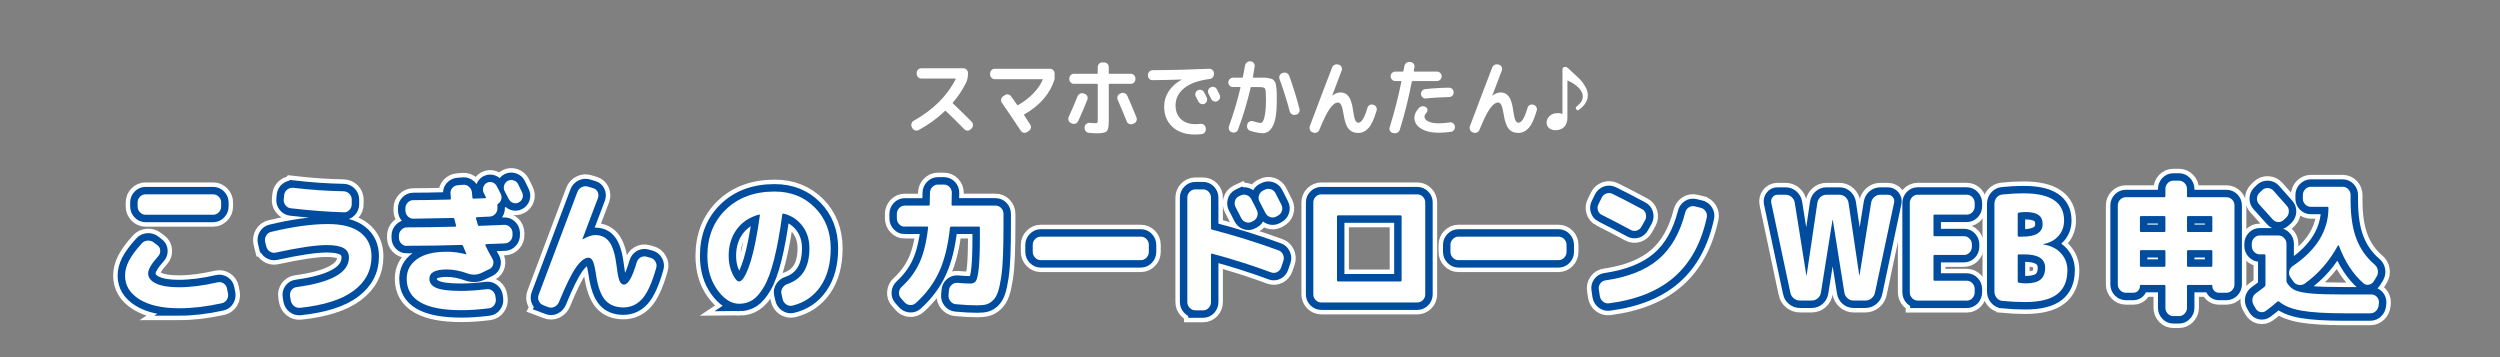 <svg viewBox="0 0 840 120" xmlns="http://www.w3.org/2000/svg" xmlns:xlink="http://www.w3.org/1999/xlink"><rect x="0" y="0" width="840" height="120" fill="#808080" stroke="none"/><clipPath id="a"><path d="m0 0h840v120h-840z"/></clipPath><g clip-path="url(#a)"><path d="m60.13 103.57c-5.65 0-10.07-1-13.29-3-3.21-2-4.82-4.65-4.82-7.96 0-1.62.43-3.28 1.29-4.97s2.32-3.65 4.37-5.89c.5-.55 1.14-.85 1.92-.9s1.47.15 2.06.61l1.26.97c.56.42.87 1 .91 1.73.05.73-.16 1.36-.63 1.88-2.28 2.53-3.42 4.46-3.42 5.8 0 1.43.87 2.56 2.62 3.41 1.75.84 4.32 1.27 7.72 1.27 3.84 0 8.17-.55 13.01-1.66.72-.16 1.39-.04 2.01.37s1 .97 1.12 1.68l.33 1.61c.16.78.04 1.49-.35 2.14s-.94 1.05-1.66 1.22c-5.18 1.14-10 1.7-14.46 1.7zm-11.23-38.27h22.74c.72 0 1.34.27 1.87.8.53.54.8 1.18.8 1.92v1.36c0 .75-.27 1.4-.8 1.95s-1.15.83-1.87.83h-22.74c-.72 0-1.34-.28-1.87-.83s-.79-1.2-.79-1.95v-1.36c0-.75.26-1.39.79-1.92.53-.54 1.15-.8 1.87-.8z" fill="#fff"/><path d="m89.46 82.78-.37-1.51c-.16-.75-.04-1.45.35-2.12s.94-1.08 1.66-1.24c7.3-1.75 13.66-2.63 19.09-2.63 4.87 0 8.52.97 10.97 2.9s3.67 4.59 3.67 7.96c0 4.71-2 8.56-5.99 11.54-3.99 2.99-10.01 4.9-18.06 5.75-.75.06-1.41-.14-1.99-.61s-.94-1.1-1.1-1.88l-.23-1.46c-.12-.75.03-1.41.47-2 .44-.58 1.01-.93 1.73-1.02 11.73-1.59 17.59-4.9 17.59-9.93 0-1.46-.61-2.52-1.82-3.19-1.22-.67-3.1-1-5.66-1-3.68 0-9.39.84-17.12 2.53-.72.16-1.39.03-2.01-.39s-1.01-.99-1.17-1.7zm9.03-19.68c5.8.68 11.48 1.07 17.03 1.17.72.03 1.34.32 1.87.85.53.54.79 1.18.79 1.92v1.56c0 .75-.26 1.4-.77 1.95s-1.13.81-1.85.78c-5.58-.16-11.56-.62-17.92-1.36-.72-.1-1.3-.45-1.75-1.05s-.63-1.27-.54-2.02l.14-1.41c.09-.75.44-1.35 1.03-1.8s1.25-.65 1.96-.58z" fill="#fff"/><path d="m136.67 82.63c-.72 0-1.33-.27-1.85-.8-.51-.54-.77-1.18-.77-1.92v-.73c0-.75.26-1.4.8-1.95.53-.55 1.15-.83 1.87-.83 4.77 0 10.17-.08 16.19-.24.28 0 .39-.13.33-.39s-.16-.62-.28-1.07-.22-.81-.28-1.07-.23-.39-.51-.39c-7.49.16-11.93.24-13.33.24-.72 0-1.33-.28-1.85-.83-.51-.55-.77-1.2-.77-1.95v-.73c0-.75.26-1.39.79-1.92.53-.54 1.15-.8 1.87-.8 2.71 0 6.81-.06 12.3-.2.22 0 .33-.13.33-.39l-.14-1.61c-.06-.75.15-1.39.63-1.92.48-.54 1.1-.84 1.85-.9l1.87-.15c.72-.03 1.36.21 1.92.73s.87 1.15.94 1.9c.06.78.11 1.35.14 1.7.03.23.19.34.47.34l3.79-.15c.09 0 .17-.03.23-.1.06-.06.08-.15.05-.24-.06-.16-.17-.4-.33-.71s-.28-.54-.38-.71c-.31-.62-.37-1.26-.16-1.92.2-.67.6-1.16 1.19-1.49.62-.32 1.25-.37 1.89-.15s1.13.67 1.47 1.31c.16.29.38.72.66 1.29s.5 1 .66 1.29c.28.58.33 1.19.16 1.83-.17.63-.52 1.11-1.05 1.44-.19.1-.28.29-.28.58v.05s.05.07.05.1v.73c.03.75-.21 1.4-.72 1.97s-1.13.87-1.85.9c-.47.03-1.18.07-2.13.1s-1.66.07-2.13.1c-.31 0-.44.15-.37.44.06.26.17.64.33 1.14s.25.84.28 1c.03.23.2.34.51.34 3.74-.13 6.53-.24 8.37-.34.72-.03 1.35.21 1.9.73.54.52.83 1.15.87 1.9v.73c.03.75-.2 1.4-.7 1.97s-1.11.87-1.82.9c-.72.03-1.78.07-3.18.12s-2.45.09-3.13.12c-.09 0-.17.05-.23.15s-.08.2-.05.29c.59 1.3 1.37 2.78 2.34 4.43.37.62.47 1.27.28 1.97s-.59 1.21-1.22 1.53l-2.62 1.27c-1.56.75-3.18.81-4.87.19-2.4-.88-4.71-1.31-6.92-1.31-3.87 0-5.8 1.04-5.8 3.12 0 1.4.79 2.43 2.36 3.09 1.58.67 4.36 1 8.35 1 2.46 0 5.3-.2 8.51-.58.72-.1 1.36.08 1.94.54s.91 1.06 1.01 1.8l.14.97c.09.75-.09 1.43-.54 2.04-.45.62-1.04.97-1.75 1.07-3.4.42-6.5.63-9.31.63-12.23 0-18.34-3.52-18.34-10.57 0-2.73 1.15-4.92 3.46-6.58s5.63-2.48 9.96-2.48c2.25 0 4.44.29 6.6.88h.05v-.1c-.16-.36-.37-.86-.63-1.51s-.43-1.04-.49-1.17c-.09-.26-.3-.39-.61-.39-6.14.19-12.24.29-18.29.29zm32.89-18.41c-.31-.65-.37-1.31-.16-1.97.2-.67.62-1.16 1.24-1.49.62-.32 1.28-.37 1.96-.15.69.23 1.18.65 1.5 1.27.16.33.38.8.68 1.41.3.62.51 1.06.63 1.32.31.65.36 1.3.14 1.95s-.64 1.14-1.26 1.46c-.62.33-1.26.37-1.89.15-.64-.23-1.13-.67-1.47-1.31-.28-.58-.73-1.46-1.36-2.63z" fill="#fff"/><path d="m182.56 102.55c-.69-.26-1.19-.72-1.5-1.39s-.34-1.36-.09-2.07c5.86-15.62 10.21-27.16 13.05-34.63.28-.71.76-1.24 1.45-1.58s1.39-.4 2.11-.17l1.78.54c.69.2 1.18.63 1.47 1.29.3.67.32 1.34.07 2.02-1.87 4.87-3.6 9.45-5.19 13.73 0 .07.01.1.05.1h.09c1.62-.94 3.01-1.41 4.16-1.41 2.06 0 3.66.8 4.79 2.39 1.14 1.59 1.94 4.33 2.41 8.23.28 2.4.61 4.01.98 4.82s.86 1.22 1.45 1.22c1.4 0 2.84-2.5 4.3-7.5.22-.71.64-1.26 1.26-1.63s1.29-.46 2.01-.27l1.4.39c.72.2 1.26.63 1.64 1.32.38.68.45 1.38.23 2.09-1.4 4.97-2.96 8.42-4.68 10.35s-3.84 2.9-6.36 2.9c-2.65 0-4.7-.84-6.15-2.53s-2.47-4.58-3.06-8.67c-.31-2.11-.65-3.56-1.03-4.33-.37-.78-.86-1.17-1.45-1.17-1.28 0-2.68 1.09-4.21 3.26-1.53 2.18-3.45 6.07-5.75 11.69-.31.71-.81 1.23-1.5 1.56-.69.32-1.37.36-2.06.1l-1.68-.63z" fill="#fff"/><path d="m248.34 102.06c-2.65 0-5.09-1.56-7.32-4.67-2.23-3.12-3.34-6.92-3.34-11.4 0-6.4 2.07-11.6 6.22-15.61s9.61-6.02 16.37-6.02c5.46 0 9.96 1.79 13.52 5.38s5.33 8.16 5.33 13.71c0 5.2-1.15 9.46-3.46 12.81-2.31 3.34-5.46 5.49-9.45 6.43-.75.16-1.44.02-2.08-.44s-1.04-1.07-1.19-1.85l-.37-1.66c-.16-.71-.03-1.39.37-2.02.41-.63.95-1.06 1.64-1.29 4.93-1.66 7.39-5.65 7.39-11.98 0-2.95-.79-5.48-2.39-7.57-1.59-2.09-3.7-3.47-6.32-4.12-.22-.03-.36.1-.42.39-.81 5.97-1.72 10.97-2.74 14.98-1.01 4.01-2.14 7.08-3.39 9.21s-2.53 3.61-3.84 4.46c-1.31.84-2.82 1.27-4.54 1.27zm6.64-29.95c-3.18.88-5.67 2.54-7.46 4.99s-2.69 5.41-2.69 8.89c0 2.18.41 4.15 1.24 5.92s1.58 2.65 2.27 2.65c.34 0 .72-.22 1.12-.66s.86-1.2 1.36-2.29 1-2.45 1.5-4.09 1.01-3.76 1.54-6.36 1.01-5.52 1.45-8.77c.03-.1 0-.18-.07-.24-.08-.06-.16-.08-.26-.05z" fill="#fff"/><path d="m303.96 76.16c-.72 0-1.33-.28-1.85-.83-.51-.55-.77-1.2-.77-1.95v-1.51c0-.75.26-1.4.77-1.95s1.13-.83 1.85-.83h8c.28 0 .42-.13.42-.39.06-1.69.09-2.99.09-3.9 0-.75.26-1.4.79-1.95s1.15-.83 1.87-.83h2.06c.72 0 1.33.27 1.85.8.51.54.77 1.18.77 1.92 0 .94-.03 2.26-.09 3.95 0 .26.12.39.37.39h14.46c.72 0 1.33.28 1.85.83s.77 1.2.77 1.95v3.41c0 4.12-.05 7.63-.16 10.52s-.32 5.37-.63 7.43-.67 3.69-1.08 4.89-.97 2.14-1.68 2.82c-.72.68-1.46 1.13-2.22 1.34s-1.75.32-2.97.32c-2.25 0-4.68-.13-7.3-.39-.72-.07-1.32-.4-1.8-1s-.69-1.27-.63-2.02l.14-1.61c.06-.75.37-1.37.94-1.88.56-.5 1.2-.72 1.92-.66 1.75.16 3.21.24 4.4.24.84 0 1.46-.32 1.85-.95s.7-2.12.94-4.46c.23-2.34.35-5.91.35-10.71v-2.58c0-.29-.12-.44-.37-.44h-9.22c-.25 0-.41.15-.47.44-.65 6.04-1.89 11-3.7 14.88s-4.41 7.35-7.81 10.4c-.56.49-1.21.7-1.94.63s-1.35-.39-1.85-.97l-1.17-1.32c-.5-.55-.72-1.2-.65-1.95.06-.75.36-1.36.89-1.85 2.59-2.37 4.58-5.05 5.96-8.04 1.39-2.99 2.36-6.92 2.92-11.79.06-.29-.06-.44-.37-.44h-7.49z" fill="#fff"/><path d="m349.67 87.41c-.72 0-1.34-.28-1.87-.83s-.8-1.2-.8-1.95v-2.34c0-.75.26-1.4.8-1.95.53-.55 1.15-.83 1.87-.83h33.68c.72 0 1.34.28 1.87.83s.79 1.2.79 1.95v2.34c0 .75-.27 1.4-.79 1.95-.53.55-1.15.83-1.87.83z" fill="#fff"/><path d="m401.6 104.26c-.72 0-1.34-.28-1.87-.83s-.79-1.2-.79-1.95v-35.07c0-.75.26-1.4.79-1.95s1.15-.83 1.87-.83h2.67c.72 0 1.33.28 1.85.83.51.55.77 1.2.77 1.95v10.23c0 .29.14.47.42.54 7.33 1.88 14.74 4.19 22.22 6.92.69.23 1.2.69 1.54 1.39s.39 1.42.14 2.17l-.75 2.19c-.25.71-.69 1.23-1.31 1.56s-1.28.37-1.96.15c-6.39-2.37-13.04-4.48-19.93-6.33-.25-.06-.37.05-.37.34v15.93c0 .75-.26 1.4-.77 1.95s-1.13.83-1.85.83h-2.67zm15.16-38.53c.66-.36 1.34-.42 2.06-.2.72.23 1.25.68 1.59 1.36.59 1.07 1.22 2.31 1.87 3.7.34.68.4 1.38.16 2.09-.23.71-.68 1.23-1.33 1.56l-.47.24c-.65.36-1.33.41-2.03.17s-1.22-.71-1.57-1.39c-.19-.42-.5-1.04-.94-1.85s-.75-1.41-.94-1.8c-.34-.65-.41-1.34-.21-2.07s.63-1.26 1.29-1.58l.51-.24zm11.83-.78c.87 1.69 1.53 2.97 1.96 3.85.34.68.4 1.38.16 2.09-.23.71-.68 1.23-1.33 1.56l-.61.34c-.66.33-1.33.37-2.04.12-.7-.24-1.22-.71-1.57-1.39l-1.96-3.8c-.34-.65-.41-1.33-.19-2.05.22-.71.65-1.25 1.31-1.61l.61-.29c.66-.36 1.34-.42 2.06-.19s1.25.68 1.59 1.36z" fill="#fff"/><path d="m443.94 101.63c-.72 0-1.34-.27-1.87-.8-.53-.54-.79-1.18-.79-1.92v-30.88c0-.75.26-1.39.79-1.92.53-.54 1.15-.8 1.87-.8h32.28c.72 0 1.34.27 1.87.8.53.54.79 1.18.79 1.92v30.88c0 .75-.26 1.39-.79 1.92-.53.54-1.15.8-1.87.8zm5.29-28.83v21.33c0 .29.14.44.42.44h20.87c.28 0 .42-.15.42-.44v-21.33c0-.29-.14-.44-.42-.44h-20.87c-.28 0-.42.15-.42.44z" fill="#fff"/><path d="m490.02 87.41c-.72 0-1.34-.28-1.87-.83s-.8-1.2-.8-1.95v-2.34c0-.75.26-1.4.8-1.95.53-.55 1.15-.83 1.87-.83h33.68c.72 0 1.34.28 1.87.83s.79 1.2.79 1.95v2.34c0 .75-.27 1.4-.79 1.95-.53.55-1.15.83-1.87.83z" fill="#fff"/><path d="m538.21 72.21c-.66-.32-1.09-.84-1.31-1.56-.22-.71-.16-1.4.19-2.05l1.08-2.19c.34-.68.87-1.14 1.57-1.39.7-.24 1.4-.2 2.08.12 3.21 1.59 6.5 3.3 9.87 5.11.66.33 1.08.86 1.29 1.61.2.75.13 1.44-.21 2.09l-1.22 2.19c-.34.65-.87 1.09-1.57 1.32s-1.38.16-2.04-.2c-3.24-1.75-6.49-3.44-9.73-5.06zm33.21-2.39c.72.16 1.28.56 1.68 1.19s.53 1.32.37 2.07c-1.84 8.54-5.45 15.18-10.83 19.92s-12.72 7.71-22.01 8.91c-.75.1-1.42-.09-2.01-.56s-.95-1.1-1.08-1.88l-.33-2.24c-.12-.71.03-1.37.47-1.97s1.01-.95 1.73-1.05c7.61-1.1 13.54-3.46 17.8-7.06s7.26-8.85 9.01-15.73c.19-.75.58-1.32 1.19-1.73s1.27-.53 1.99-.37l2.01.49z" fill="#fff"/><path d="m601.55 98.31-6.41-30.19c-.12-.68.01-1.3.42-1.85.4-.55.95-.83 1.64-.83h2.76c.78 0 1.46.26 2.04.78s.93 1.17 1.05 1.95l3.88 24.35s.02.05.05.05.05-.02.05-.05l3.6-24.35c.12-.78.47-1.43 1.03-1.95s1.23-.78 2.01-.78h4.4c.78 0 1.45.26 2.01.78s.9 1.17 1.03 1.95l3.6 24.35s.02.05.05.05.05-.02.05-.05l3.88-24.35c.12-.78.48-1.43 1.05-1.95s1.25-.78 2.04-.78h2.57c.69 0 1.24.28 1.66.83s.55 1.17.4 1.85l-6.41 30.19c-.16.78-.54 1.42-1.15 1.92s-1.3.75-2.08.75h-3.98c-.78 0-1.46-.26-2.04-.78s-.93-1.17-1.05-1.95l-3.88-24.35s-.02-.05-.05-.05-.05.02-.05.05l-3.88 24.35c-.12.78-.48 1.43-1.05 1.95-.58.52-1.26.78-2.04.78h-3.98c-.78 0-1.47-.25-2.08-.75s-.99-1.14-1.15-1.92z" fill="#fff"/><path d="m644.31 100.99c-.72 0-1.33-.28-1.85-.83-.51-.55-.77-1.2-.77-1.95v-30c0-.75.26-1.4.77-1.95s1.13-.83 1.85-.83h16.56c.72 0 1.33.28 1.85.83.51.55.77 1.2.77 1.95v1.12c0 .75-.26 1.4-.77 1.95s-1.13.83-1.85.83h-10.85c-.25 0-.37.13-.37.39v6.43c0 .29.12.44.37.44h9.92c.72 0 1.33.28 1.85.83.51.55.77 1.2.77 1.95v.73c0 .75-.26 1.4-.77 1.95s-1.13.83-1.85.83h-9.92c-.25 0-.37.13-.37.39v7.89c0 .26.12.39.37.39h10.85c.72 0 1.33.28 1.85.83s.77 1.2.77 1.95v1.12c0 .75-.26 1.4-.77 1.95s-1.13.83-1.85.83h-16.56z" fill="#fff"/><path d="m672.75 101.09c-.75-.07-1.37-.41-1.87-1.02-.5-.62-.75-1.32-.75-2.09v-29.51c0-.81.26-1.52.77-2.12s1.15-.93 1.9-1c2.43-.26 4.82-.39 7.16-.39 9.04 0 13.57 3.04 13.57 9.11 0 2.04-.63 3.78-1.89 5.21s-2.96 2.34-5.08 2.73c-.03 0-.05.03-.05.1 0 .03.03.05.09.05 2.46.36 4.42 1.33 5.87 2.92s2.18 3.49 2.18 5.7c0 3.6-1.15 6.29-3.44 8.06s-5.89 2.65-10.78 2.65c-2.46 0-5.02-.13-7.67-.39zm5.2-29.12v7.16c0 .26.12.39.37.39h1.17c4.55 0 6.83-1.41 6.83-4.24s-1.9-4.04-5.71-4.04c-.91 0-1.67.07-2.29.2-.25.07-.37.24-.37.54zm0 13.93v8.57c0 .29.14.47.42.54.66.13 1.45.2 2.39.2 2.21 0 3.84-.43 4.87-1.29s1.54-2.18 1.54-3.97c0-2.99-2.34-4.48-7.02-4.48h-1.83c-.25 0-.37.15-.37.44z" fill="#fff"/><path d="m714.25 98.36c-.72 0-1.34-.28-1.87-.83s-.8-1.2-.8-1.95v-26.59c0-.75.26-1.39.8-1.92.53-.54 1.15-.8 1.87-.8h12.91c.28 0 .42-.15.42-.44v-2.34c0-.75.26-1.4.77-1.95s1.13-.83 1.85-.83h1.96c.72 0 1.34.28 1.87.83s.8 1.2.8 1.95v2.34c0 .29.12.44.37.44h12.91c.72 0 1.34.27 1.87.8.53.54.8 1.18.8 1.92v26.59c0 .75-.27 1.4-.8 1.95s-1.15.83-1.87.83h-2.62c-.59 0-1.1-.22-1.52-.66s-.63-.98-.63-1.63c0-.23-.11-.34-.33-.34h-7.81c-.25 0-.37.15-.37.44v7.26c0 .75-.27 1.4-.8 1.95s-1.15.83-1.87.83h-1.96c-.72 0-1.33-.28-1.85-.83-.51-.55-.77-1.2-.77-1.95v-7.26c0-.29-.14-.44-.42-.44h-7.81c-.22 0-.33.11-.33.34 0 .65-.21 1.19-.63 1.63s-.93.66-1.52.66zm4.77-25.37v4.53c0 .29.14.44.42.44h7.72c.28 0 .42-.15.42-.44v-4.53c0-.26-.14-.39-.42-.39h-7.72c-.28 0-.42.13-.42.39zm0 11.49v4.72c0 .29.14.44.42.44h7.72c.28 0 .42-.15.42-.44v-4.72c0-.29-.14-.44-.42-.44h-7.72c-.28 0-.42.15-.42.44zm15.82-11.49v4.53c0 .29.12.44.37.44h7.77c.25 0 .37-.15.37-.44v-4.53c0-.26-.12-.39-.37-.39h-7.77c-.25 0-.37.13-.37.39zm0 11.49v4.72c0 .29.12.44.37.44h7.77c.25 0 .37-.15.37-.44v-4.72c0-.29-.12-.44-.37-.44h-7.77c-.25 0-.37.15-.37.44z" fill="#fff"/><path d="m759.26 85.46c-.72 0-1.34-.28-1.87-.83s-.79-1.2-.79-1.95v-.78c0-.75.26-1.4.79-1.95s1.15-.83 1.87-.83h6.32c.72 0 1.34.28 1.87.83s.8 1.2.8 1.95v12.42c0 .26.08.52.23.78.69 1.1 1.58 1.91 2.67 2.41s2.88.87 5.36 1.1 6.21.34 11.21.34h9.08c.72 0 1.33.27 1.83.8.5.54.73 1.18.7 1.92l-.09.83c-.06.78-.36 1.44-.89 1.97s-1.17.8-1.92.8h-8.75c-6.18 0-10.94-.29-14.29-.88-3.35-.58-5.87-1.59-7.55-3.02-.22-.16-.42-.18-.61-.05-1.25 1.1-2.54 2.14-3.88 3.12-.59.42-1.22.55-1.9.39-.67-.16-1.19-.57-1.57-1.22l-.7-1.22c-.37-.65-.48-1.35-.33-2.09.16-.75.54-1.35 1.17-1.8 1.06-.75 2.01-1.46 2.85-2.14.22-.16.33-.37.33-.63v-9.89c0-.26-.14-.39-.42-.39h-1.5zm.79-21.53c.53-.52 1.18-.76 1.94-.73s1.4.32 1.89.88c1 1.1 2.5 2.79 4.49 5.07.5.55.73 1.22.68 2s-.34 1.43-.87 1.95l-.84.78c-.53.52-1.15.76-1.87.73s-1.33-.32-1.82-.88c-1.5-1.69-3.03-3.38-4.58-5.07-.5-.55-.74-1.2-.73-1.95.02-.75.29-1.38.82-1.9zm10.29 25.47c7.98-5.36 11.99-11.85 12.02-19.48 0-.29-.12-.44-.37-.44h-5.57c-.72 0-1.34-.27-1.87-.8s-.79-1.18-.79-1.92v-1.22c0-.75.26-1.4.79-1.95s1.15-.83 1.87-.83h10.76c.72 0 1.33.28 1.85.83s.77 1.2.77 1.95v1.85c0 5.13.65 9.4 1.94 12.81s3.34 6.32 6.15 8.72c.56.49.91 1.1 1.05 1.83s.02 1.44-.35 2.12l-.94 1.56c-.41.65-.96 1.05-1.66 1.22-.7.16-1.33 0-1.89-.49-3.46-3.02-6.21-7.22-8.23-12.61-.03-.06-.08-.1-.14-.12s-.12 0-.19.07c-2.87 5.29-6.6 9.56-11.18 12.81-.62.42-1.31.56-2.06.41s-1.34-.54-1.78-1.19l-.98-1.41c-.41-.62-.53-1.28-.37-2 .16-.71.54-1.28 1.17-1.7z" fill="#fff"/><g fill="none"><path d="m60.13 103.57c-5.65 0-10.07-1-13.29-3-3.21-2-4.82-4.65-4.82-7.96 0-1.62.43-3.28 1.29-4.97s2.32-3.65 4.37-5.89c.5-.55 1.14-.85 1.92-.9s1.47.15 2.06.61l1.26.97c.56.42.87 1 .91 1.73.05.73-.16 1.36-.63 1.88-2.28 2.53-3.42 4.46-3.42 5.8 0 1.43.87 2.56 2.62 3.41 1.75.84 4.32 1.27 7.72 1.27 3.84 0 8.17-.55 13.01-1.66.72-.16 1.39-.04 2.01.37s1 .97 1.12 1.68l.33 1.61c.16.78.04 1.49-.35 2.14s-.94 1.05-1.66 1.22c-5.18 1.14-10 1.7-14.46 1.7zm-11.23-38.27h22.74c.72 0 1.34.27 1.87.8.53.54.8 1.18.8 1.92v1.36c0 .75-.27 1.4-.8 1.95s-1.15.83-1.87.83h-22.74c-.72 0-1.34-.28-1.87-.83s-.79-1.2-.79-1.95v-1.36c0-.75.26-1.39.79-1.92.53-.54 1.15-.8 1.87-.8z" stroke="#fff" stroke-width="8"/><path d="m89.46 82.78-.37-1.51c-.16-.75-.04-1.45.35-2.12s.94-1.08 1.66-1.24c7.3-1.75 13.66-2.63 19.09-2.63 4.87 0 8.52.97 10.97 2.9s3.67 4.59 3.67 7.96c0 4.71-2 8.56-5.99 11.54-3.99 2.99-10.01 4.9-18.06 5.75-.75.06-1.41-.14-1.99-.61s-.94-1.1-1.1-1.88l-.23-1.46c-.12-.75.03-1.41.47-2 .44-.58 1.01-.93 1.73-1.02 11.73-1.59 17.59-4.9 17.59-9.93 0-1.46-.61-2.52-1.82-3.19-1.22-.67-3.1-1-5.66-1-3.68 0-9.39.84-17.12 2.53-.72.16-1.39.03-2.01-.39s-1.01-.99-1.17-1.7zm9.03-19.68c5.8.68 11.48 1.07 17.03 1.17.72.03 1.34.32 1.87.85.53.54.79 1.18.79 1.92v1.56c0 .75-.26 1.4-.77 1.95s-1.13.81-1.85.78c-5.58-.16-11.56-.62-17.92-1.36-.72-.1-1.3-.45-1.75-1.05s-.63-1.27-.54-2.02l.14-1.41c.09-.75.44-1.35 1.03-1.8s1.25-.65 1.96-.58z" stroke="#fff" stroke-width="8"/><path d="m136.67 82.63c-.72 0-1.33-.27-1.85-.8-.51-.54-.77-1.18-.77-1.92v-.73c0-.75.26-1.4.8-1.95.53-.55 1.15-.83 1.87-.83 4.77 0 10.17-.08 16.19-.24.28 0 .39-.13.33-.39s-.16-.62-.28-1.07-.22-.81-.28-1.07-.23-.39-.51-.39c-7.49.16-11.93.24-13.33.24-.72 0-1.33-.28-1.85-.83-.51-.55-.77-1.2-.77-1.95v-.73c0-.75.26-1.39.79-1.92.53-.54 1.15-.8 1.87-.8 2.71 0 6.81-.06 12.3-.2.22 0 .33-.13.33-.39l-.14-1.61c-.06-.75.15-1.39.63-1.92.48-.54 1.1-.84 1.85-.9l1.87-.15c.72-.03 1.36.21 1.92.73s.87 1.15.94 1.9c.06.78.11 1.35.14 1.7.03.23.19.34.47.34l3.79-.15c.09 0 .17-.03.23-.1.06-.06.08-.15.05-.24-.06-.16-.17-.4-.33-.71s-.28-.54-.38-.71c-.31-.62-.37-1.26-.16-1.92.2-.67.6-1.16 1.19-1.49.62-.32 1.25-.37 1.89-.15s1.13.67 1.47 1.31c.16.29.38.72.66 1.29s.5 1 .66 1.29c.28.58.33 1.19.16 1.83-.17.63-.52 1.11-1.05 1.44-.19.1-.28.29-.28.58v.05s.05.07.05.1v.73c.03.75-.21 1.4-.72 1.97s-1.13.87-1.85.9c-.47.03-1.18.07-2.13.1s-1.66.07-2.13.1c-.31 0-.44.15-.37.44.06.26.17.64.33 1.14s.25.84.28 1c.03.23.2.34.51.34 3.74-.13 6.53-.24 8.37-.34.72-.03 1.35.21 1.9.73.54.52.83 1.15.87 1.9v.73c.03.75-.2 1.4-.7 1.97s-1.11.87-1.82.9c-.72.03-1.78.07-3.18.12s-2.45.09-3.13.12c-.09 0-.17.05-.23.15s-.08.2-.05.29c.59 1.3 1.37 2.78 2.34 4.43.37.62.47 1.27.28 1.97s-.59 1.21-1.22 1.53l-2.62 1.27c-1.56.75-3.18.81-4.87.19-2.4-.88-4.71-1.31-6.92-1.31-3.87 0-5.8 1.04-5.8 3.12 0 1.4.79 2.43 2.36 3.09 1.58.67 4.36 1 8.35 1 2.46 0 5.3-.2 8.51-.58.72-.1 1.36.08 1.94.54s.91 1.06 1.01 1.8l.14.97c.09.75-.09 1.43-.54 2.04-.45.62-1.04.97-1.75 1.07-3.4.42-6.5.63-9.31.63-12.23 0-18.34-3.52-18.34-10.57 0-2.73 1.15-4.92 3.46-6.58s5.63-2.48 9.96-2.48c2.25 0 4.44.29 6.6.88h.05v-.1c-.16-.36-.37-.86-.63-1.51s-.43-1.04-.49-1.17c-.09-.26-.3-.39-.61-.39-6.14.19-12.24.29-18.29.29zm32.89-18.41c-.31-.65-.37-1.31-.16-1.97.2-.67.62-1.16 1.24-1.49.62-.32 1.28-.37 1.96-.15.69.23 1.18.65 1.5 1.27.16.33.38.8.68 1.41.3.62.51 1.06.63 1.32.31.65.36 1.3.14 1.95s-.64 1.14-1.26 1.46c-.62.33-1.26.37-1.89.15-.64-.23-1.13-.67-1.47-1.31-.28-.58-.73-1.46-1.36-2.63z" stroke="#fff" stroke-width="8"/><path d="m182.56 102.55c-.69-.26-1.19-.72-1.5-1.39s-.34-1.36-.09-2.07c5.86-15.62 10.21-27.16 13.05-34.63.28-.71.76-1.24 1.45-1.58s1.39-.4 2.11-.17l1.78.54c.69.2 1.18.63 1.47 1.29.3.67.32 1.34.07 2.02-1.87 4.87-3.6 9.45-5.19 13.73 0 .07.01.1.05.1h.09c1.62-.94 3.01-1.41 4.16-1.41 2.06 0 3.66.8 4.79 2.39 1.14 1.59 1.94 4.33 2.41 8.23.28 2.4.61 4.01.98 4.82s.86 1.22 1.45 1.22c1.4 0 2.84-2.5 4.3-7.5.22-.71.64-1.26 1.26-1.63s1.29-.46 2.01-.27l1.4.39c.72.2 1.26.63 1.64 1.32.38.68.45 1.38.23 2.09-1.4 4.97-2.96 8.42-4.68 10.35s-3.84 2.9-6.36 2.9c-2.65 0-4.7-.84-6.15-2.53s-2.47-4.58-3.06-8.67c-.31-2.11-.65-3.56-1.03-4.33-.37-.78-.86-1.17-1.45-1.17-1.28 0-2.68 1.09-4.21 3.26-1.53 2.18-3.45 6.07-5.75 11.69-.31.71-.81 1.23-1.5 1.56-.69.32-1.37.36-2.06.1l-1.68-.63z" stroke="#fff" stroke-width="8"/><path d="m248.34 102.06c-2.65 0-5.09-1.56-7.32-4.67-2.23-3.12-3.34-6.92-3.34-11.4 0-6.4 2.07-11.6 6.22-15.61s9.61-6.02 16.37-6.02c5.46 0 9.96 1.79 13.52 5.38s5.33 8.16 5.33 13.71c0 5.2-1.15 9.46-3.46 12.81-2.31 3.34-5.46 5.49-9.45 6.43-.75.16-1.44.02-2.08-.44s-1.04-1.07-1.19-1.85l-.37-1.66c-.16-.71-.03-1.39.37-2.02.41-.63.95-1.06 1.64-1.29 4.93-1.66 7.39-5.65 7.39-11.98 0-2.95-.79-5.48-2.39-7.57-1.59-2.09-3.7-3.47-6.32-4.12-.22-.03-.36.1-.42.39-.81 5.97-1.72 10.97-2.74 14.98-1.01 4.01-2.14 7.08-3.39 9.21s-2.53 3.61-3.84 4.46c-1.31.84-2.82 1.27-4.54 1.27zm6.64-29.95c-3.18.88-5.67 2.54-7.46 4.99s-2.69 5.41-2.69 8.89c0 2.18.41 4.15 1.24 5.92s1.58 2.65 2.27 2.65c.34 0 .72-.22 1.12-.66s.86-1.2 1.36-2.29 1-2.45 1.5-4.09 1.01-3.76 1.54-6.36 1.01-5.52 1.45-8.77c.03-.1 0-.18-.07-.24-.08-.06-.16-.08-.26-.05z" stroke="#fff" stroke-width="8"/><path d="m303.96 76.16c-.72 0-1.33-.28-1.85-.83-.51-.55-.77-1.2-.77-1.95v-1.51c0-.75.26-1.4.77-1.95s1.13-.83 1.85-.83h8c.28 0 .42-.13.42-.39.06-1.69.09-2.99.09-3.9 0-.75.26-1.4.79-1.95s1.15-.83 1.87-.83h2.06c.72 0 1.33.27 1.85.8.51.54.77 1.18.77 1.92 0 .94-.03 2.26-.09 3.95 0 .26.12.39.37.39h14.46c.72 0 1.33.28 1.85.83s.77 1.2.77 1.95v3.41c0 4.12-.05 7.63-.16 10.52s-.32 5.37-.63 7.43-.67 3.69-1.08 4.89-.97 2.14-1.68 2.82c-.72.68-1.46 1.13-2.22 1.34s-1.75.32-2.97.32c-2.25 0-4.68-.13-7.3-.39-.72-.07-1.32-.4-1.8-1s-.69-1.27-.63-2.02l.14-1.61c.06-.75.37-1.37.94-1.88.56-.5 1.2-.72 1.92-.66 1.75.16 3.21.24 4.4.24.84 0 1.46-.32 1.85-.95s.7-2.12.94-4.46c.23-2.34.35-5.91.35-10.71v-2.58c0-.29-.12-.44-.37-.44h-9.22c-.25 0-.41.15-.47.44-.65 6.04-1.89 11-3.7 14.88s-4.41 7.35-7.81 10.4c-.56.49-1.21.7-1.94.63s-1.35-.39-1.85-.97l-1.17-1.32c-.5-.55-.72-1.2-.65-1.95.06-.75.36-1.36.89-1.85 2.59-2.37 4.58-5.05 5.96-8.04 1.39-2.99 2.36-6.92 2.92-11.79.06-.29-.06-.44-.37-.44h-7.49z" stroke="#fff" stroke-width="8"/><path d="m349.67 87.41c-.72 0-1.34-.28-1.87-.83s-.8-1.2-.8-1.95v-2.34c0-.75.26-1.4.8-1.95.53-.55 1.15-.83 1.87-.83h33.68c.72 0 1.34.28 1.87.83s.79 1.2.79 1.95v2.34c0 .75-.27 1.4-.79 1.95-.53.55-1.15.83-1.87.83z" stroke="#fff" stroke-width="8"/><path d="m401.6 104.26c-.72 0-1.34-.28-1.87-.83s-.79-1.2-.79-1.95v-35.07c0-.75.26-1.4.79-1.95s1.15-.83 1.87-.83h2.67c.72 0 1.33.28 1.85.83.51.55.77 1.2.77 1.95v10.23c0 .29.14.47.42.54 7.33 1.88 14.74 4.19 22.22 6.92.69.23 1.2.69 1.54 1.39s.39 1.42.14 2.17l-.75 2.19c-.25.71-.69 1.23-1.31 1.56s-1.28.37-1.96.15c-6.39-2.37-13.04-4.48-19.93-6.33-.25-.06-.37.05-.37.34v15.93c0 .75-.26 1.4-.77 1.95s-1.13.83-1.85.83h-2.67zm15.16-38.53c.66-.36 1.34-.42 2.06-.2.72.23 1.25.68 1.59 1.36.59 1.07 1.22 2.31 1.87 3.7.34.68.4 1.38.16 2.09-.23.71-.68 1.23-1.33 1.56l-.47.24c-.65.36-1.33.41-2.03.17s-1.22-.71-1.57-1.39c-.19-.42-.5-1.04-.94-1.85s-.75-1.41-.94-1.8c-.34-.65-.41-1.34-.21-2.07s.63-1.26 1.29-1.58l.51-.24zm11.83-.78c.87 1.69 1.53 2.97 1.96 3.85.34.68.4 1.38.16 2.09-.23.71-.68 1.23-1.33 1.56l-.61.34c-.66.33-1.33.37-2.04.12-.7-.24-1.22-.71-1.57-1.39l-1.96-3.8c-.34-.65-.41-1.33-.19-2.05.22-.71.65-1.25 1.31-1.61l.61-.29c.66-.36 1.34-.42 2.06-.19s1.25.68 1.59 1.36z" stroke="#fff" stroke-width="8"/><path d="m443.94 101.63c-.72 0-1.34-.27-1.87-.8-.53-.54-.79-1.18-.79-1.92v-30.88c0-.75.26-1.39.79-1.92.53-.54 1.15-.8 1.87-.8h32.28c.72 0 1.34.27 1.87.8.53.54.79 1.18.79 1.92v30.88c0 .75-.26 1.39-.79 1.92-.53.54-1.15.8-1.87.8zm5.29-28.83v21.33c0 .29.14.44.42.44h20.87c.28 0 .42-.15.42-.44v-21.33c0-.29-.14-.44-.42-.44h-20.87c-.28 0-.42.15-.42.44z" stroke="#fff" stroke-width="8"/><path d="m490.02 87.41c-.72 0-1.34-.28-1.87-.83s-.8-1.2-.8-1.95v-2.34c0-.75.26-1.4.8-1.95.53-.55 1.15-.83 1.87-.83h33.68c.72 0 1.34.28 1.87.83s.79 1.2.79 1.95v2.34c0 .75-.27 1.4-.79 1.95-.53.55-1.15.83-1.87.83z" stroke="#fff" stroke-width="8"/><path d="m538.21 72.21c-.66-.32-1.09-.84-1.31-1.56-.22-.71-.16-1.4.19-2.05l1.08-2.19c.34-.68.87-1.14 1.57-1.39.7-.24 1.4-.2 2.08.12 3.21 1.59 6.5 3.3 9.87 5.11.66.33 1.08.86 1.29 1.61.2.75.13 1.44-.21 2.09l-1.22 2.19c-.34.65-.87 1.09-1.57 1.32s-1.38.16-2.04-.2c-3.24-1.75-6.49-3.44-9.73-5.06zm33.21-2.39c.72.16 1.28.56 1.68 1.19s.53 1.32.37 2.07c-1.84 8.54-5.45 15.18-10.83 19.92s-12.72 7.71-22.01 8.91c-.75.1-1.42-.09-2.01-.56s-.95-1.1-1.08-1.88l-.33-2.24c-.12-.71.03-1.37.47-1.97s1.01-.95 1.73-1.05c7.61-1.1 13.54-3.46 17.8-7.06s7.26-8.85 9.01-15.73c.19-.75.58-1.32 1.19-1.73s1.27-.53 1.99-.37l2.01.49z" stroke="#fff" stroke-width="8"/><path d="m601.55 98.31-6.41-30.19c-.12-.68.01-1.3.42-1.85.4-.55.95-.83 1.64-.83h2.76c.78 0 1.46.26 2.04.78s.93 1.17 1.05 1.95l3.88 24.35s.02.05.05.05.05-.02.05-.05l3.6-24.35c.12-.78.47-1.43 1.03-1.95s1.23-.78 2.01-.78h4.4c.78 0 1.45.26 2.01.78s.9 1.17 1.03 1.95l3.6 24.35s.02.05.05.05.05-.02.05-.05l3.88-24.35c.12-.78.48-1.43 1.05-1.95s1.25-.78 2.04-.78h2.57c.69 0 1.24.28 1.66.83s.55 1.17.4 1.85l-6.41 30.19c-.16.78-.54 1.42-1.15 1.92s-1.3.75-2.08.75h-3.98c-.78 0-1.46-.26-2.04-.78s-.93-1.17-1.05-1.95l-3.88-24.35s-.02-.05-.05-.05-.05.02-.05.05l-3.88 24.35c-.12.78-.48 1.43-1.05 1.95-.58.52-1.26.78-2.04.78h-3.98c-.78 0-1.47-.25-2.08-.75s-.99-1.14-1.15-1.92z" stroke="#fff" stroke-width="8"/><path d="m644.31 100.99c-.72 0-1.33-.28-1.85-.83-.51-.55-.77-1.2-.77-1.95v-30c0-.75.26-1.4.77-1.95s1.13-.83 1.85-.83h16.56c.72 0 1.33.28 1.85.83.51.55.77 1.2.77 1.95v1.12c0 .75-.26 1.4-.77 1.95s-1.13.83-1.85.83h-10.85c-.25 0-.37.13-.37.39v6.43c0 .29.12.44.37.44h9.92c.72 0 1.33.28 1.85.83.51.55.77 1.2.77 1.95v.73c0 .75-.26 1.4-.77 1.95s-1.13.83-1.85.83h-9.92c-.25 0-.37.13-.37.39v7.89c0 .26.12.39.37.39h10.85c.72 0 1.33.28 1.85.83s.77 1.2.77 1.95v1.12c0 .75-.26 1.4-.77 1.95s-1.13.83-1.85.83h-16.56z" stroke="#fff" stroke-width="8"/><path d="m672.75 101.09c-.75-.07-1.37-.41-1.87-1.02-.5-.62-.75-1.32-.75-2.09v-29.51c0-.81.26-1.52.77-2.12s1.15-.93 1.9-1c2.43-.26 4.82-.39 7.16-.39 9.04 0 13.57 3.04 13.57 9.11 0 2.04-.63 3.78-1.89 5.21s-2.96 2.34-5.08 2.73c-.03 0-.05.03-.05.1 0 .03.03.05.09.05 2.46.36 4.42 1.33 5.87 2.92s2.18 3.49 2.18 5.7c0 3.6-1.15 6.29-3.44 8.06s-5.89 2.65-10.78 2.65c-2.46 0-5.02-.13-7.67-.39zm5.2-29.12v7.16c0 .26.12.39.37.39h1.17c4.55 0 6.83-1.41 6.83-4.24s-1.9-4.04-5.71-4.04c-.91 0-1.67.07-2.29.2-.25.07-.37.24-.37.54zm0 13.93v8.57c0 .29.14.47.42.54.66.13 1.45.2 2.39.2 2.21 0 3.84-.43 4.87-1.29s1.54-2.18 1.54-3.97c0-2.99-2.34-4.48-7.02-4.48h-1.83c-.25 0-.37.15-.37.44z" stroke="#fff" stroke-width="8"/><path d="m714.25 98.36c-.72 0-1.34-.28-1.87-.83s-.8-1.2-.8-1.95v-26.59c0-.75.26-1.39.8-1.92.53-.54 1.15-.8 1.87-.8h12.91c.28 0 .42-.15.42-.44v-2.34c0-.75.26-1.4.77-1.95s1.13-.83 1.85-.83h1.96c.72 0 1.34.28 1.87.83s.8 1.2.8 1.95v2.34c0 .29.12.44.37.44h12.91c.72 0 1.34.27 1.87.8.53.54.8 1.18.8 1.92v26.59c0 .75-.27 1.4-.8 1.95s-1.15.83-1.87.83h-2.62c-.59 0-1.1-.22-1.52-.66s-.63-.98-.63-1.63c0-.23-.11-.34-.33-.34h-7.81c-.25 0-.37.15-.37.44v7.26c0 .75-.27 1.4-.8 1.95s-1.15.83-1.87.83h-1.96c-.72 0-1.33-.28-1.85-.83-.51-.55-.77-1.2-.77-1.95v-7.26c0-.29-.14-.44-.42-.44h-7.81c-.22 0-.33.11-.33.34 0 .65-.21 1.19-.63 1.63s-.93.66-1.52.66zm4.77-25.37v4.53c0 .29.14.44.42.44h7.72c.28 0 .42-.15.42-.44v-4.53c0-.26-.14-.39-.42-.39h-7.72c-.28 0-.42.13-.42.39zm0 11.49v4.72c0 .29.14.44.42.44h7.72c.28 0 .42-.15.42-.44v-4.72c0-.29-.14-.44-.42-.44h-7.72c-.28 0-.42.15-.42.44zm15.82-11.49v4.53c0 .29.12.44.37.44h7.77c.25 0 .37-.15.37-.44v-4.53c0-.26-.12-.39-.37-.39h-7.77c-.25 0-.37.13-.37.39zm0 11.49v4.72c0 .29.12.44.37.44h7.77c.25 0 .37-.15.37-.44v-4.72c0-.29-.12-.44-.37-.44h-7.77c-.25 0-.37.15-.37.44z" stroke="#fff" stroke-width="8"/><path d="m759.26 85.46c-.72 0-1.34-.28-1.87-.83s-.79-1.2-.79-1.95v-.78c0-.75.26-1.4.79-1.95s1.15-.83 1.87-.83h6.32c.72 0 1.34.28 1.87.83s.8 1.2.8 1.95v12.42c0 .26.08.52.23.78.69 1.1 1.58 1.91 2.67 2.41s2.88.87 5.36 1.1 6.21.34 11.21.34h9.08c.72 0 1.33.27 1.83.8.5.54.73 1.18.7 1.92l-.09.83c-.06.78-.36 1.44-.89 1.97s-1.17.8-1.92.8h-8.75c-6.18 0-10.94-.29-14.29-.88-3.35-.58-5.87-1.59-7.55-3.02-.22-.16-.42-.18-.61-.05-1.25 1.1-2.54 2.14-3.88 3.12-.59.42-1.22.55-1.9.39-.67-.16-1.19-.57-1.57-1.22l-.7-1.22c-.37-.65-.48-1.35-.33-2.09.16-.75.54-1.35 1.17-1.8 1.06-.75 2.01-1.46 2.85-2.14.22-.16.33-.37.33-.63v-9.89c0-.26-.14-.39-.42-.39h-1.5zm.79-21.53c.53-.52 1.18-.76 1.94-.73s1.4.32 1.89.88c1 1.1 2.5 2.79 4.49 5.07.5.55.73 1.22.68 2s-.34 1.43-.87 1.95l-.84.78c-.53.52-1.15.76-1.87.73s-1.33-.32-1.82-.88c-1.5-1.69-3.03-3.38-4.58-5.07-.5-.55-.74-1.2-.73-1.95.02-.75.29-1.38.82-1.9zm10.29 25.47c7.98-5.36 11.99-11.85 12.02-19.48 0-.29-.12-.44-.37-.44h-5.57c-.72 0-1.34-.27-1.87-.8s-.79-1.18-.79-1.92v-1.22c0-.75.26-1.4.79-1.95s1.15-.83 1.87-.83h10.76c.72 0 1.33.28 1.85.83s.77 1.2.77 1.95v1.85c0 5.13.65 9.4 1.94 12.81s3.34 6.32 6.15 8.72c.56.49.91 1.1 1.05 1.83s.02 1.44-.35 2.12l-.94 1.56c-.41.65-.96 1.05-1.66 1.22-.7.16-1.33 0-1.89-.49-3.46-3.02-6.21-7.22-8.23-12.61-.03-.06-.08-.1-.14-.12s-.12 0-.19.07c-2.87 5.29-6.6 9.56-11.18 12.81-.62.42-1.31.56-2.06.41s-1.34-.54-1.78-1.19l-.98-1.41c-.41-.62-.53-1.28-.37-2 .16-.71.54-1.28 1.17-1.7z" stroke="#fff" stroke-width="8"/><path d="m60.13 103.57c-5.65 0-10.07-1-13.29-3-3.21-2-4.82-4.65-4.82-7.96 0-1.62.43-3.28 1.29-4.97s2.32-3.65 4.37-5.89c.5-.55 1.14-.85 1.92-.9s1.47.15 2.06.61l1.26.97c.56.42.87 1 .91 1.73.05.73-.16 1.36-.63 1.88-2.28 2.53-3.42 4.46-3.42 5.8 0 1.43.87 2.56 2.62 3.41 1.75.84 4.32 1.27 7.72 1.27 3.84 0 8.17-.55 13.01-1.66.72-.16 1.39-.04 2.01.37s1 .97 1.12 1.68l.33 1.61c.16.78.04 1.49-.35 2.14s-.94 1.05-1.66 1.22c-5.18 1.14-10 1.7-14.46 1.7zm-11.23-38.27h22.74c.72 0 1.34.27 1.87.8.53.54.8 1.18.8 1.92v1.36c0 .75-.27 1.4-.8 1.95s-1.15.83-1.87.83h-22.74c-.72 0-1.34-.28-1.87-.83s-.79-1.2-.79-1.95v-1.36c0-.75.26-1.39.79-1.92.53-.54 1.15-.8 1.87-.8z" stroke="#004da0" stroke-width="5"/><path d="m89.46 82.78-.37-1.51c-.16-.75-.04-1.45.35-2.12s.94-1.08 1.66-1.24c7.3-1.75 13.66-2.63 19.09-2.63 4.87 0 8.52.97 10.97 2.9s3.67 4.59 3.67 7.96c0 4.71-2 8.56-5.99 11.54-3.99 2.99-10.01 4.9-18.06 5.75-.75.06-1.41-.14-1.99-.61s-.94-1.1-1.1-1.88l-.23-1.46c-.12-.75.03-1.41.47-2 .44-.58 1.01-.93 1.73-1.02 11.73-1.59 17.59-4.9 17.59-9.93 0-1.46-.61-2.52-1.82-3.19-1.22-.67-3.1-1-5.66-1-3.68 0-9.39.84-17.12 2.53-.72.16-1.39.03-2.01-.39s-1.01-.99-1.17-1.7zm9.03-19.68c5.8.68 11.48 1.07 17.03 1.17.72.03 1.34.32 1.87.85.53.54.79 1.18.79 1.92v1.56c0 .75-.26 1.4-.77 1.95s-1.13.81-1.85.78c-5.58-.16-11.56-.62-17.92-1.36-.72-.1-1.3-.45-1.75-1.05s-.63-1.27-.54-2.02l.14-1.41c.09-.75.44-1.35 1.03-1.8s1.25-.65 1.96-.58z" stroke="#004da0" stroke-width="5"/><path d="m136.67 82.63c-.72 0-1.33-.27-1.85-.8-.51-.54-.77-1.18-.77-1.92v-.73c0-.75.26-1.4.8-1.95.53-.55 1.15-.83 1.87-.83 4.77 0 10.17-.08 16.19-.24.28 0 .39-.13.33-.39s-.16-.62-.28-1.07-.22-.81-.28-1.07-.23-.39-.51-.39c-7.49.16-11.93.24-13.33.24-.72 0-1.33-.28-1.85-.83-.51-.55-.77-1.2-.77-1.95v-.73c0-.75.26-1.39.79-1.92.53-.54 1.15-.8 1.87-.8 2.71 0 6.81-.06 12.3-.2.22 0 .33-.13.33-.39l-.14-1.61c-.06-.75.15-1.39.63-1.92.48-.54 1.1-.84 1.85-.9l1.87-.15c.72-.03 1.36.21 1.92.73s.87 1.15.94 1.9c.06.78.11 1.35.14 1.7.03.23.19.34.47.34l3.79-.15c.09 0 .17-.03.23-.1.06-.06.08-.15.05-.24-.06-.16-.17-.4-.33-.71s-.28-.54-.38-.71c-.31-.62-.37-1.26-.16-1.92.2-.67.6-1.16 1.19-1.49.62-.32 1.25-.37 1.89-.15s1.13.67 1.47 1.31c.16.29.38.72.66 1.29s.5 1 .66 1.29c.28.58.33 1.19.16 1.83-.17.63-.52 1.11-1.05 1.44-.19.1-.28.29-.28.58v.05s.05.07.05.1v.73c.03.75-.21 1.4-.72 1.97s-1.13.87-1.85.9c-.47.03-1.18.07-2.13.1s-1.66.07-2.13.1c-.31 0-.44.15-.37.44.06.26.17.64.33 1.14s.25.84.28 1c.03.23.2.34.51.34 3.74-.13 6.53-.24 8.37-.34.72-.03 1.35.21 1.9.73.54.52.83 1.15.87 1.9v.73c.03.75-.2 1.4-.7 1.97s-1.11.87-1.82.9c-.72.03-1.78.07-3.18.12s-2.45.09-3.13.12c-.09 0-.17.05-.23.15s-.08.2-.05.29c.59 1.3 1.37 2.78 2.34 4.43.37.62.47 1.27.28 1.97s-.59 1.21-1.22 1.53l-2.62 1.27c-1.56.75-3.18.81-4.87.19-2.4-.88-4.71-1.31-6.92-1.31-3.87 0-5.8 1.04-5.8 3.12 0 1.4.79 2.43 2.36 3.09 1.58.67 4.36 1 8.35 1 2.46 0 5.3-.2 8.51-.58.72-.1 1.36.08 1.94.54s.91 1.06 1.01 1.8l.14.97c.09.75-.09 1.43-.54 2.04-.45.62-1.04.97-1.75 1.07-3.4.42-6.5.63-9.31.63-12.23 0-18.34-3.52-18.34-10.57 0-2.73 1.15-4.92 3.46-6.58s5.63-2.48 9.96-2.48c2.25 0 4.44.29 6.6.88h.05v-.1c-.16-.36-.37-.86-.63-1.51s-.43-1.04-.49-1.17c-.09-.26-.3-.39-.61-.39-6.14.19-12.24.29-18.29.29zm32.89-18.41c-.31-.65-.37-1.31-.16-1.97.2-.67.62-1.16 1.24-1.49.62-.32 1.28-.37 1.96-.15.69.23 1.18.65 1.5 1.27.16.33.38.8.68 1.41.3.62.51 1.06.63 1.32.31.65.36 1.3.14 1.95s-.64 1.14-1.26 1.46c-.62.33-1.26.37-1.89.15-.64-.23-1.13-.67-1.47-1.31-.28-.58-.73-1.46-1.36-2.63z" stroke="#004da0" stroke-width="5"/><path d="m182.56 102.55c-.69-.26-1.19-.72-1.5-1.39s-.34-1.36-.09-2.07c5.86-15.62 10.21-27.16 13.05-34.63.28-.71.76-1.24 1.45-1.58s1.39-.4 2.11-.17l1.78.54c.69.2 1.18.63 1.47 1.29.3.67.32 1.34.07 2.02-1.87 4.87-3.6 9.45-5.19 13.73 0 .07.01.1.05.1h.09c1.62-.94 3.01-1.41 4.16-1.41 2.06 0 3.66.8 4.79 2.39 1.14 1.59 1.94 4.33 2.41 8.23.28 2.4.61 4.01.98 4.82s.86 1.22 1.45 1.22c1.4 0 2.84-2.5 4.3-7.5.22-.71.64-1.26 1.26-1.63s1.29-.46 2.01-.27l1.4.39c.72.2 1.26.63 1.64 1.32.38.68.45 1.38.23 2.09-1.4 4.97-2.96 8.42-4.68 10.35s-3.84 2.9-6.36 2.9c-2.65 0-4.7-.84-6.15-2.53s-2.47-4.58-3.06-8.67c-.31-2.11-.65-3.56-1.03-4.33-.37-.78-.86-1.17-1.45-1.17-1.28 0-2.68 1.09-4.21 3.26-1.53 2.18-3.45 6.07-5.75 11.69-.31.71-.81 1.23-1.5 1.56-.69.32-1.37.36-2.06.1l-1.68-.63z" stroke="#004da0" stroke-width="5"/><path d="m248.34 102.06c-2.65 0-5.09-1.56-7.32-4.67-2.23-3.12-3.34-6.92-3.34-11.4 0-6.4 2.07-11.6 6.22-15.61s9.61-6.02 16.37-6.02c5.46 0 9.96 1.79 13.52 5.38s5.33 8.16 5.33 13.71c0 5.2-1.15 9.46-3.46 12.81-2.31 3.34-5.46 5.49-9.45 6.43-.75.16-1.44.02-2.08-.44s-1.04-1.07-1.19-1.85l-.37-1.66c-.16-.71-.03-1.39.37-2.02.41-.63.95-1.06 1.64-1.29 4.93-1.66 7.39-5.65 7.39-11.98 0-2.95-.79-5.48-2.39-7.57-1.59-2.09-3.7-3.47-6.32-4.12-.22-.03-.36.1-.42.39-.81 5.97-1.72 10.97-2.74 14.98-1.01 4.01-2.14 7.08-3.39 9.21s-2.53 3.61-3.84 4.46c-1.31.84-2.82 1.27-4.54 1.27zm6.64-29.95c-3.18.88-5.67 2.54-7.46 4.99s-2.69 5.41-2.69 8.89c0 2.18.41 4.15 1.24 5.92s1.58 2.65 2.27 2.65c.34 0 .72-.22 1.12-.66s.86-1.2 1.36-2.29 1-2.45 1.5-4.09 1.01-3.76 1.54-6.36 1.01-5.52 1.45-8.77c.03-.1 0-.18-.07-.24-.08-.06-.16-.08-.26-.05z" stroke="#004da0" stroke-width="5"/><path d="m303.96 76.16c-.72 0-1.33-.28-1.85-.83-.51-.55-.77-1.2-.77-1.95v-1.51c0-.75.26-1.4.77-1.95s1.13-.83 1.85-.83h8c.28 0 .42-.13.42-.39.06-1.69.09-2.99.09-3.9 0-.75.26-1.4.79-1.95s1.15-.83 1.87-.83h2.06c.72 0 1.33.27 1.85.8.51.54.77 1.18.77 1.92 0 .94-.03 2.26-.09 3.95 0 .26.12.39.37.39h14.46c.72 0 1.33.28 1.85.83s.77 1.2.77 1.95v3.41c0 4.12-.05 7.63-.16 10.52s-.32 5.37-.63 7.43-.67 3.69-1.08 4.89-.97 2.14-1.68 2.82c-.72.68-1.46 1.13-2.22 1.34s-1.75.32-2.97.32c-2.25 0-4.68-.13-7.3-.39-.72-.07-1.32-.4-1.8-1s-.69-1.27-.63-2.02l.14-1.61c.06-.75.37-1.37.94-1.88.56-.5 1.2-.72 1.92-.66 1.75.16 3.21.24 4.4.24.84 0 1.46-.32 1.85-.95s.7-2.12.94-4.46c.23-2.34.35-5.91.35-10.71v-2.58c0-.29-.12-.44-.37-.44h-9.22c-.25 0-.41.15-.47.44-.65 6.04-1.89 11-3.7 14.88s-4.41 7.35-7.81 10.4c-.56.49-1.21.7-1.94.63s-1.35-.39-1.85-.97l-1.17-1.32c-.5-.55-.72-1.2-.65-1.95.06-.75.36-1.36.89-1.85 2.59-2.37 4.58-5.05 5.96-8.04 1.39-2.99 2.36-6.92 2.92-11.79.06-.29-.06-.44-.37-.44h-7.49z" stroke="#004da0" stroke-width="5"/><path d="m349.67 87.41c-.72 0-1.34-.28-1.87-.83s-.8-1.2-.8-1.95v-2.34c0-.75.26-1.4.8-1.95.53-.55 1.15-.83 1.87-.83h33.68c.72 0 1.34.28 1.87.83s.79 1.2.79 1.95v2.34c0 .75-.27 1.4-.79 1.95-.53.55-1.15.83-1.87.83z" stroke="#004da0" stroke-width="5"/><path d="m401.6 104.26c-.72 0-1.34-.28-1.87-.83s-.79-1.2-.79-1.95v-35.07c0-.75.26-1.4.79-1.95s1.15-.83 1.87-.83h2.67c.72 0 1.33.28 1.85.83.51.55.77 1.2.77 1.95v10.23c0 .29.14.47.42.54 7.33 1.88 14.74 4.19 22.22 6.92.69.23 1.2.69 1.54 1.39s.39 1.42.14 2.17l-.75 2.19c-.25.71-.69 1.23-1.31 1.56s-1.28.37-1.96.15c-6.39-2.37-13.04-4.48-19.93-6.33-.25-.06-.37.05-.37.34v15.93c0 .75-.26 1.4-.77 1.95s-1.13.83-1.85.83h-2.67zm15.16-38.53c.66-.36 1.34-.42 2.06-.2.72.23 1.25.68 1.59 1.36.59 1.07 1.22 2.31 1.87 3.7.34.68.4 1.38.16 2.09-.23.71-.68 1.23-1.33 1.56l-.47.24c-.65.36-1.33.41-2.03.17s-1.22-.71-1.57-1.39c-.19-.42-.5-1.04-.94-1.85s-.75-1.41-.94-1.8c-.34-.65-.41-1.34-.21-2.07s.63-1.26 1.29-1.58l.51-.24zm11.83-.78c.87 1.69 1.53 2.97 1.96 3.85.34.68.4 1.38.16 2.09-.23.71-.68 1.23-1.33 1.56l-.61.34c-.66.33-1.33.37-2.04.12-.7-.24-1.22-.71-1.57-1.39l-1.96-3.8c-.34-.65-.41-1.33-.19-2.05.22-.71.65-1.25 1.31-1.61l.61-.29c.66-.36 1.34-.42 2.06-.19s1.25.68 1.59 1.36z" stroke="#004da0" stroke-width="5"/><path d="m443.94 101.63c-.72 0-1.34-.27-1.87-.8-.53-.54-.79-1.18-.79-1.92v-30.88c0-.75.26-1.39.79-1.92.53-.54 1.15-.8 1.87-.8h32.28c.72 0 1.34.27 1.87.8.53.54.79 1.18.79 1.92v30.88c0 .75-.26 1.39-.79 1.92-.53.54-1.15.8-1.87.8zm5.29-28.83v21.33c0 .29.14.44.42.44h20.87c.28 0 .42-.15.42-.44v-21.33c0-.29-.14-.44-.42-.44h-20.87c-.28 0-.42.15-.42.44z" stroke="#004da0" stroke-width="5"/><path d="m490.02 87.41c-.72 0-1.34-.28-1.87-.83s-.8-1.2-.8-1.95v-2.34c0-.75.26-1.4.8-1.95.53-.55 1.15-.83 1.87-.83h33.68c.72 0 1.34.28 1.87.83s.79 1.2.79 1.95v2.34c0 .75-.27 1.4-.79 1.95-.53.55-1.15.83-1.87.83z" stroke="#004da0" stroke-width="5"/><path d="m538.21 72.21c-.66-.32-1.09-.84-1.31-1.56-.22-.71-.16-1.4.19-2.05l1.08-2.19c.34-.68.87-1.14 1.57-1.39.7-.24 1.4-.2 2.08.12 3.21 1.59 6.5 3.3 9.87 5.11.66.33 1.08.86 1.29 1.61.2.75.13 1.44-.21 2.09l-1.22 2.19c-.34.65-.87 1.09-1.57 1.32s-1.38.16-2.04-.2c-3.24-1.75-6.49-3.44-9.73-5.06zm33.21-2.39c.72.16 1.28.56 1.68 1.19s.53 1.32.37 2.07c-1.84 8.54-5.45 15.18-10.83 19.92s-12.72 7.71-22.01 8.91c-.75.1-1.42-.09-2.01-.56s-.95-1.1-1.08-1.88l-.33-2.24c-.12-.71.03-1.37.47-1.97s1.01-.95 1.73-1.05c7.61-1.1 13.54-3.46 17.8-7.06s7.26-8.85 9.01-15.73c.19-.75.58-1.32 1.19-1.73s1.27-.53 1.99-.37l2.01.49z" stroke="#004da0" stroke-width="5"/><path d="m601.55 98.31-6.41-30.19c-.12-.68.01-1.3.42-1.85.4-.55.95-.83 1.64-.83h2.76c.78 0 1.46.26 2.04.78s.93 1.17 1.05 1.95l3.88 24.35s.02.05.05.05.05-.02.05-.05l3.6-24.35c.12-.78.47-1.43 1.03-1.95s1.23-.78 2.01-.78h4.4c.78 0 1.45.26 2.01.78s.9 1.17 1.03 1.95l3.6 24.35s.02.05.05.05.05-.02.05-.05l3.88-24.35c.12-.78.48-1.43 1.05-1.95s1.25-.78 2.04-.78h2.57c.69 0 1.24.28 1.66.83s.55 1.17.4 1.85l-6.41 30.19c-.16.78-.54 1.42-1.15 1.92s-1.3.75-2.08.75h-3.98c-.78 0-1.46-.26-2.04-.78s-.93-1.17-1.05-1.95l-3.88-24.35s-.02-.05-.05-.05-.05.02-.05.05l-3.88 24.35c-.12.78-.48 1.43-1.05 1.95-.58.52-1.26.78-2.04.78h-3.98c-.78 0-1.47-.25-2.08-.75s-.99-1.14-1.15-1.92z" stroke="#004da0" stroke-width="5"/><path d="m644.31 100.99c-.72 0-1.33-.28-1.85-.83-.51-.55-.77-1.2-.77-1.95v-30c0-.75.26-1.4.77-1.95s1.13-.83 1.85-.83h16.56c.72 0 1.33.28 1.85.83.51.55.77 1.2.77 1.95v1.12c0 .75-.26 1.4-.77 1.95s-1.13.83-1.85.83h-10.85c-.25 0-.37.13-.37.39v6.43c0 .29.12.44.37.44h9.92c.72 0 1.33.28 1.85.83.51.55.77 1.2.77 1.95v.73c0 .75-.26 1.4-.77 1.95s-1.13.83-1.85.83h-9.92c-.25 0-.37.13-.37.39v7.89c0 .26.12.39.37.39h10.85c.72 0 1.33.28 1.85.83s.77 1.2.77 1.95v1.12c0 .75-.26 1.4-.77 1.95s-1.13.83-1.85.83h-16.56z" stroke="#004da0" stroke-width="5"/><path d="m672.75 101.09c-.75-.07-1.37-.41-1.87-1.02-.5-.62-.75-1.32-.75-2.09v-29.51c0-.81.26-1.52.77-2.12s1.15-.93 1.9-1c2.43-.26 4.82-.39 7.16-.39 9.04 0 13.57 3.04 13.57 9.11 0 2.04-.63 3.78-1.89 5.21s-2.96 2.34-5.08 2.73c-.03 0-.05.03-.05.1 0 .03.03.05.09.05 2.46.36 4.42 1.33 5.87 2.92s2.18 3.49 2.18 5.7c0 3.6-1.15 6.29-3.44 8.06s-5.89 2.65-10.78 2.65c-2.46 0-5.02-.13-7.67-.39zm5.2-29.12v7.16c0 .26.12.39.37.39h1.17c4.55 0 6.83-1.41 6.83-4.24s-1.9-4.04-5.71-4.04c-.91 0-1.67.07-2.29.2-.25.07-.37.24-.37.54zm0 13.93v8.57c0 .29.14.47.42.54.66.13 1.45.2 2.39.2 2.21 0 3.84-.43 4.87-1.29s1.54-2.18 1.54-3.97c0-2.99-2.34-4.48-7.02-4.48h-1.83c-.25 0-.37.15-.37.44z" stroke="#004da0" stroke-width="5"/><path d="m714.25 98.36c-.72 0-1.34-.28-1.87-.83s-.8-1.2-.8-1.95v-26.59c0-.75.26-1.39.8-1.92.53-.54 1.15-.8 1.87-.8h12.91c.28 0 .42-.15.42-.44v-2.34c0-.75.26-1.4.77-1.95s1.13-.83 1.85-.83h1.96c.72 0 1.34.28 1.87.83s.8 1.2.8 1.95v2.34c0 .29.12.44.37.44h12.91c.72 0 1.34.27 1.87.8.53.54.8 1.18.8 1.92v26.59c0 .75-.27 1.4-.8 1.95s-1.15.83-1.87.83h-2.62c-.59 0-1.1-.22-1.52-.66s-.63-.98-.63-1.63c0-.23-.11-.34-.33-.34h-7.81c-.25 0-.37.15-.37.44v7.26c0 .75-.27 1.4-.8 1.95s-1.15.83-1.87.83h-1.96c-.72 0-1.33-.28-1.85-.83-.51-.55-.77-1.2-.77-1.95v-7.26c0-.29-.14-.44-.42-.44h-7.81c-.22 0-.33.11-.33.34 0 .65-.21 1.19-.63 1.63s-.93.66-1.52.66zm4.77-25.37v4.53c0 .29.14.44.42.44h7.72c.28 0 .42-.15.42-.44v-4.53c0-.26-.14-.39-.42-.39h-7.72c-.28 0-.42.13-.42.39zm0 11.49v4.72c0 .29.14.44.42.44h7.72c.28 0 .42-.15.42-.44v-4.72c0-.29-.14-.44-.42-.44h-7.72c-.28 0-.42.15-.42.44zm15.82-11.49v4.53c0 .29.12.44.37.44h7.77c.25 0 .37-.15.37-.44v-4.53c0-.26-.12-.39-.37-.39h-7.77c-.25 0-.37.13-.37.39zm0 11.49v4.72c0 .29.12.44.37.44h7.77c.25 0 .37-.15.37-.44v-4.72c0-.29-.12-.44-.37-.44h-7.77c-.25 0-.37.15-.37.44z" stroke="#004da0" stroke-width="5"/><path d="m759.26 85.46c-.72 0-1.34-.28-1.87-.83s-.79-1.2-.79-1.95v-.78c0-.75.26-1.4.79-1.95s1.15-.83 1.87-.83h6.32c.72 0 1.34.28 1.87.83s.8 1.2.8 1.95v12.42c0 .26.08.52.23.78.69 1.1 1.58 1.91 2.67 2.41s2.88.87 5.36 1.1 6.21.34 11.21.34h9.08c.72 0 1.33.27 1.83.8.5.54.73 1.18.7 1.92l-.09.83c-.06.78-.36 1.44-.89 1.97s-1.17.8-1.92.8h-8.75c-6.18 0-10.94-.29-14.29-.88-3.35-.58-5.87-1.59-7.55-3.02-.22-.16-.42-.18-.61-.05-1.25 1.1-2.54 2.14-3.88 3.12-.59.42-1.22.55-1.9.39-.67-.16-1.19-.57-1.57-1.22l-.7-1.22c-.37-.65-.48-1.35-.33-2.09.16-.75.54-1.35 1.17-1.8 1.06-.75 2.01-1.46 2.85-2.14.22-.16.33-.37.33-.63v-9.89c0-.26-.14-.39-.42-.39h-1.5zm.79-21.53c.53-.52 1.18-.76 1.94-.73s1.4.32 1.89.88c1 1.1 2.5 2.79 4.49 5.07.5.55.73 1.22.68 2s-.34 1.43-.87 1.95l-.84.78c-.53.52-1.15.76-1.87.73s-1.33-.32-1.82-.88c-1.5-1.69-3.03-3.38-4.58-5.07-.5-.55-.74-1.2-.73-1.95.02-.75.29-1.38.82-1.9zm10.29 25.47c7.98-5.36 11.99-11.85 12.02-19.48 0-.29-.12-.44-.37-.44h-5.57c-.72 0-1.34-.27-1.87-.8s-.79-1.18-.79-1.92v-1.22c0-.75.26-1.4.79-1.95s1.15-.83 1.87-.83h10.76c.72 0 1.33.28 1.85.83s.77 1.2.77 1.95v1.85c0 5.13.65 9.4 1.94 12.81s3.34 6.32 6.15 8.72c.56.49.91 1.1 1.05 1.83s.02 1.44-.35 2.12l-.94 1.56c-.41.65-.96 1.05-1.66 1.22-.7.16-1.33 0-1.89-.49-3.46-3.02-6.21-7.22-8.23-12.61-.03-.06-.08-.1-.14-.12s-.12 0-.19.07c-2.87 5.29-6.6 9.56-11.18 12.81-.62.42-1.31.56-2.06.41s-1.34-.54-1.78-1.19l-.98-1.41c-.41-.62-.53-1.28-.37-2 .16-.71.54-1.28 1.17-1.7z" stroke="#004da0" stroke-width="5"/></g><path d="m60.13 103.57c-5.65 0-10.07-1-13.29-3-3.21-2-4.82-4.65-4.82-7.96 0-1.62.43-3.28 1.29-4.97s2.32-3.65 4.37-5.89c.5-.55 1.14-.85 1.92-.9s1.47.15 2.06.61l1.26.97c.56.42.87 1 .91 1.73.05.73-.16 1.36-.63 1.88-2.28 2.53-3.42 4.46-3.42 5.8 0 1.43.87 2.56 2.62 3.41 1.75.84 4.32 1.27 7.72 1.27 3.84 0 8.17-.55 13.01-1.66.72-.16 1.39-.04 2.01.37s1 .97 1.12 1.68l.33 1.61c.16.78.04 1.49-.35 2.14s-.94 1.05-1.66 1.22c-5.18 1.14-10 1.7-14.46 1.7zm-11.23-38.27h22.74c.72 0 1.34.27 1.87.8.53.54.8 1.18.8 1.92v1.36c0 .75-.27 1.4-.8 1.95s-1.15.83-1.87.83h-22.74c-.72 0-1.34-.28-1.87-.83s-.79-1.2-.79-1.95v-1.36c0-.75.26-1.39.79-1.92.53-.54 1.15-.8 1.87-.8z" fill="#fff"/><path d="m89.46 82.78-.37-1.51c-.16-.75-.04-1.45.35-2.12s.94-1.08 1.66-1.24c7.3-1.75 13.66-2.63 19.09-2.63 4.87 0 8.52.97 10.97 2.9s3.67 4.59 3.67 7.96c0 4.71-2 8.56-5.99 11.54-3.99 2.99-10.01 4.9-18.06 5.75-.75.06-1.41-.14-1.99-.61s-.94-1.1-1.1-1.88l-.23-1.46c-.12-.75.03-1.41.47-2 .44-.58 1.01-.93 1.73-1.02 11.73-1.59 17.59-4.9 17.59-9.93 0-1.46-.61-2.52-1.82-3.19-1.22-.67-3.1-1-5.66-1-3.68 0-9.39.84-17.12 2.53-.72.16-1.39.03-2.01-.39s-1.01-.99-1.17-1.7zm9.03-19.68c5.8.68 11.48 1.07 17.03 1.17.72.03 1.34.32 1.87.85.53.54.79 1.18.79 1.92v1.56c0 .75-.26 1.4-.77 1.95s-1.13.81-1.85.78c-5.58-.16-11.56-.62-17.92-1.36-.72-.1-1.3-.45-1.75-1.05s-.63-1.27-.54-2.02l.14-1.41c.09-.75.44-1.35 1.03-1.8s1.25-.65 1.96-.58z" fill="#fff"/><path d="m136.67 82.63c-.72 0-1.33-.27-1.85-.8-.51-.54-.77-1.18-.77-1.92v-.73c0-.75.26-1.4.8-1.95.53-.55 1.15-.83 1.87-.83 4.77 0 10.17-.08 16.19-.24.28 0 .39-.13.33-.39s-.16-.62-.28-1.07-.22-.81-.28-1.07-.23-.39-.51-.39c-7.49.16-11.93.24-13.33.24-.72 0-1.33-.28-1.85-.83-.51-.55-.77-1.2-.77-1.95v-.73c0-.75.26-1.39.79-1.92.53-.54 1.15-.8 1.87-.8 2.71 0 6.81-.06 12.3-.2.22 0 .33-.13.33-.39l-.14-1.61c-.06-.75.15-1.39.63-1.92.48-.54 1.1-.84 1.85-.9l1.87-.15c.72-.03 1.36.21 1.92.73s.87 1.15.94 1.9c.06.78.11 1.35.14 1.7.03.23.19.34.47.34l3.79-.15c.09 0 .17-.03.23-.1.06-.06.08-.15.05-.24-.06-.16-.17-.4-.33-.71s-.28-.54-.38-.71c-.31-.62-.37-1.26-.16-1.92.2-.67.6-1.16 1.19-1.49.62-.32 1.25-.37 1.89-.15s1.13.67 1.47 1.31c.16.29.38.72.66 1.29s.5 1 .66 1.29c.28.58.33 1.19.16 1.83-.17.63-.52 1.11-1.05 1.44-.19.1-.28.29-.28.58v.05s.05.07.05.1v.73c.03.75-.21 1.4-.72 1.97s-1.13.87-1.85.9c-.47.03-1.18.07-2.13.1s-1.66.07-2.13.1c-.31 0-.44.15-.37.44.06.26.17.64.33 1.14s.25.84.28 1c.03.23.2.34.51.34 3.74-.13 6.53-.24 8.37-.34.72-.03 1.35.21 1.9.73.54.52.83 1.15.87 1.9v.73c.03.75-.2 1.4-.7 1.97s-1.11.87-1.82.9c-.72.03-1.78.07-3.18.12s-2.45.09-3.13.12c-.09 0-.17.05-.23.15s-.08.2-.05.29c.59 1.3 1.37 2.78 2.34 4.43.37.62.47 1.27.28 1.97s-.59 1.21-1.22 1.53l-2.62 1.27c-1.56.75-3.18.81-4.87.19-2.4-.88-4.71-1.31-6.92-1.31-3.87 0-5.8 1.04-5.8 3.12 0 1.4.79 2.43 2.36 3.09 1.58.67 4.36 1 8.35 1 2.46 0 5.3-.2 8.51-.58.72-.1 1.36.08 1.94.54s.91 1.06 1.01 1.8l.14.97c.09.75-.09 1.43-.54 2.04-.45.62-1.04.97-1.75 1.07-3.4.42-6.5.63-9.31.63-12.23 0-18.34-3.52-18.34-10.57 0-2.73 1.15-4.92 3.46-6.58s5.63-2.48 9.96-2.48c2.25 0 4.44.29 6.6.88h.05v-.1c-.16-.36-.37-.86-.63-1.51s-.43-1.04-.49-1.17c-.09-.26-.3-.39-.61-.39-6.14.19-12.24.29-18.29.29zm32.89-18.41c-.31-.65-.37-1.31-.16-1.97.2-.67.62-1.16 1.24-1.49.62-.32 1.28-.37 1.96-.15.69.23 1.18.65 1.5 1.27.16.33.38.8.68 1.41.3.62.51 1.06.63 1.32.31.65.36 1.3.14 1.95s-.64 1.14-1.26 1.46c-.62.33-1.26.37-1.89.15-.64-.23-1.13-.67-1.47-1.31-.28-.58-.73-1.46-1.36-2.63z" fill="#fff"/><path d="m182.56 102.55c-.69-.26-1.19-.72-1.5-1.39s-.34-1.36-.09-2.07c5.86-15.62 10.21-27.16 13.05-34.63.28-.71.76-1.24 1.45-1.58s1.39-.4 2.11-.17l1.78.54c.69.2 1.18.63 1.47 1.29.3.67.32 1.34.07 2.02-1.87 4.87-3.6 9.45-5.19 13.73 0 .07.01.1.05.1h.09c1.62-.94 3.01-1.41 4.16-1.41 2.06 0 3.66.8 4.79 2.39 1.14 1.59 1.94 4.33 2.41 8.23.28 2.4.61 4.01.98 4.82s.86 1.22 1.45 1.22c1.4 0 2.84-2.5 4.3-7.5.22-.71.64-1.26 1.26-1.63s1.29-.46 2.01-.27l1.4.39c.72.2 1.26.63 1.64 1.32.38.68.45 1.38.23 2.09-1.4 4.97-2.96 8.42-4.68 10.35s-3.84 2.9-6.36 2.9c-2.65 0-4.7-.84-6.15-2.53s-2.47-4.58-3.06-8.67c-.31-2.11-.65-3.56-1.03-4.33-.37-.78-.86-1.17-1.45-1.17-1.28 0-2.68 1.09-4.21 3.26-1.53 2.18-3.45 6.07-5.75 11.69-.31.71-.81 1.23-1.5 1.56-.69.32-1.37.36-2.06.1l-1.68-.63z" fill="#fff"/><path d="m248.34 102.06c-2.65 0-5.09-1.56-7.32-4.67-2.23-3.12-3.34-6.92-3.34-11.4 0-6.4 2.07-11.6 6.22-15.61s9.61-6.02 16.37-6.02c5.46 0 9.96 1.79 13.52 5.38s5.33 8.16 5.33 13.71c0 5.2-1.15 9.46-3.46 12.81-2.31 3.34-5.46 5.49-9.45 6.43-.75.16-1.44.02-2.08-.44s-1.04-1.07-1.19-1.85l-.37-1.66c-.16-.71-.03-1.39.37-2.02.41-.63.95-1.06 1.64-1.29 4.93-1.66 7.39-5.65 7.39-11.98 0-2.95-.79-5.48-2.39-7.57-1.59-2.09-3.7-3.47-6.32-4.12-.22-.03-.36.1-.42.39-.81 5.97-1.72 10.97-2.74 14.98-1.01 4.01-2.14 7.08-3.39 9.21s-2.53 3.61-3.84 4.46c-1.31.84-2.82 1.27-4.54 1.27zm6.64-29.95c-3.18.88-5.67 2.54-7.46 4.99s-2.69 5.41-2.69 8.89c0 2.18.41 4.15 1.24 5.92s1.58 2.65 2.27 2.65c.34 0 .72-.22 1.12-.66s.86-1.2 1.36-2.29 1-2.45 1.5-4.09 1.01-3.76 1.54-6.36 1.01-5.52 1.45-8.77c.03-.1 0-.18-.07-.24-.08-.06-.16-.08-.26-.05z" fill="#fff"/><path d="m303.96 76.16c-.72 0-1.33-.28-1.85-.83-.51-.55-.77-1.2-.77-1.95v-1.51c0-.75.26-1.4.77-1.95s1.13-.83 1.85-.83h8c.28 0 .42-.13.42-.39.06-1.69.09-2.99.09-3.9 0-.75.26-1.4.79-1.95s1.15-.83 1.87-.83h2.06c.72 0 1.33.27 1.85.8.51.54.77 1.18.77 1.92 0 .94-.03 2.26-.09 3.95 0 .26.12.39.37.39h14.46c.72 0 1.33.28 1.85.83s.77 1.2.77 1.95v3.41c0 4.12-.05 7.63-.16 10.52s-.32 5.37-.63 7.43-.67 3.69-1.08 4.89-.97 2.14-1.68 2.82c-.72.68-1.46 1.13-2.22 1.34s-1.75.32-2.97.32c-2.25 0-4.68-.13-7.3-.39-.72-.07-1.32-.4-1.8-1s-.69-1.27-.63-2.02l.14-1.61c.06-.75.37-1.37.94-1.88.56-.5 1.2-.72 1.92-.66 1.75.16 3.21.24 4.4.24.84 0 1.46-.32 1.85-.95s.7-2.12.94-4.46c.23-2.34.35-5.91.35-10.71v-2.58c0-.29-.12-.44-.37-.44h-9.22c-.25 0-.41.15-.47.44-.65 6.04-1.89 11-3.7 14.88s-4.41 7.35-7.81 10.4c-.56.49-1.21.7-1.94.63s-1.35-.39-1.85-.97l-1.17-1.32c-.5-.55-.72-1.2-.65-1.95.06-.75.36-1.36.89-1.85 2.59-2.37 4.58-5.05 5.96-8.04 1.39-2.99 2.36-6.92 2.92-11.79.06-.29-.06-.44-.37-.44h-7.49z" fill="#fff"/><path d="m349.67 87.41c-.72 0-1.34-.28-1.87-.83s-.8-1.2-.8-1.95v-2.34c0-.75.26-1.4.8-1.95.53-.55 1.15-.83 1.87-.83h33.68c.72 0 1.34.28 1.87.83s.79 1.2.79 1.95v2.34c0 .75-.27 1.4-.79 1.95-.53.55-1.15.83-1.87.83z" fill="#fff"/><path d="m401.6 104.26c-.72 0-1.34-.28-1.87-.83s-.79-1.2-.79-1.95v-35.07c0-.75.26-1.4.79-1.95s1.15-.83 1.87-.83h2.67c.72 0 1.33.28 1.85.83.51.55.77 1.2.77 1.95v10.23c0 .29.14.47.42.54 7.33 1.88 14.74 4.19 22.22 6.92.69.23 1.2.69 1.54 1.39s.39 1.42.14 2.17l-.75 2.19c-.25.71-.69 1.23-1.31 1.56s-1.28.37-1.96.15c-6.39-2.37-13.04-4.48-19.93-6.33-.25-.06-.37.05-.37.34v15.93c0 .75-.26 1.4-.77 1.95s-1.13.83-1.85.83h-2.67zm15.16-38.53c.66-.36 1.34-.42 2.06-.2.72.23 1.25.68 1.59 1.36.59 1.07 1.22 2.31 1.87 3.7.34.68.4 1.38.16 2.09-.23.71-.68 1.23-1.33 1.56l-.47.24c-.65.36-1.33.41-2.03.17s-1.22-.71-1.57-1.39c-.19-.42-.5-1.04-.94-1.85s-.75-1.41-.94-1.8c-.34-.65-.41-1.34-.21-2.07s.63-1.26 1.29-1.58l.51-.24zm11.83-.78c.87 1.69 1.53 2.97 1.96 3.85.34.68.4 1.38.16 2.09-.23.71-.68 1.23-1.33 1.56l-.61.34c-.66.33-1.33.37-2.04.12-.7-.24-1.22-.71-1.57-1.39l-1.96-3.8c-.34-.65-.41-1.33-.19-2.05.22-.71.65-1.25 1.31-1.61l.61-.29c.66-.36 1.34-.42 2.06-.19s1.25.68 1.59 1.36z" fill="#fff"/><path d="m443.94 101.63c-.72 0-1.34-.27-1.87-.8-.53-.54-.79-1.18-.79-1.92v-30.88c0-.75.26-1.39.79-1.92.53-.54 1.15-.8 1.87-.8h32.28c.72 0 1.34.27 1.87.8.53.54.79 1.18.79 1.92v30.88c0 .75-.26 1.39-.79 1.92-.53.54-1.15.8-1.87.8zm5.29-28.83v21.33c0 .29.14.44.42.44h20.87c.28 0 .42-.15.42-.44v-21.33c0-.29-.14-.44-.42-.44h-20.87c-.28 0-.42.15-.42.44z" fill="#fff"/><path d="m490.02 87.41c-.72 0-1.34-.28-1.87-.83s-.8-1.2-.8-1.95v-2.34c0-.75.26-1.4.8-1.95.53-.55 1.15-.83 1.87-.83h33.68c.72 0 1.34.28 1.87.83s.79 1.2.79 1.95v2.34c0 .75-.27 1.4-.79 1.95-.53.55-1.15.83-1.87.83z" fill="#fff"/><path d="m538.21 72.21c-.66-.32-1.09-.84-1.31-1.56-.22-.71-.16-1.4.19-2.05l1.08-2.19c.34-.68.87-1.14 1.57-1.39.7-.24 1.4-.2 2.08.12 3.21 1.59 6.5 3.3 9.87 5.11.66.33 1.08.86 1.29 1.61.2.75.13 1.44-.21 2.09l-1.22 2.19c-.34.65-.87 1.09-1.57 1.32s-1.38.16-2.04-.2c-3.24-1.75-6.49-3.44-9.73-5.06zm33.21-2.39c.72.16 1.28.56 1.68 1.19s.53 1.32.37 2.07c-1.84 8.54-5.45 15.18-10.83 19.92s-12.72 7.71-22.01 8.91c-.75.1-1.42-.09-2.01-.56s-.95-1.1-1.08-1.88l-.33-2.24c-.12-.71.03-1.37.47-1.97s1.01-.95 1.73-1.05c7.61-1.1 13.54-3.46 17.8-7.06s7.26-8.85 9.01-15.73c.19-.75.58-1.32 1.19-1.73s1.27-.53 1.99-.37l2.01.49z" fill="#fff"/><path d="m601.55 98.31-6.41-30.19c-.12-.68.01-1.3.42-1.85.4-.55.95-.83 1.64-.83h2.76c.78 0 1.46.26 2.04.78s.93 1.17 1.05 1.95l3.88 24.35s.02.05.05.05.05-.02.05-.05l3.6-24.35c.12-.78.47-1.43 1.03-1.95s1.23-.78 2.01-.78h4.4c.78 0 1.45.26 2.01.78s.9 1.17 1.03 1.95l3.6 24.35s.02.05.05.05.05-.02.05-.05l3.88-24.35c.12-.78.48-1.43 1.05-1.95s1.25-.78 2.04-.78h2.57c.69 0 1.24.28 1.66.83s.55 1.17.4 1.85l-6.41 30.19c-.16.78-.54 1.42-1.15 1.92s-1.3.75-2.08.75h-3.98c-.78 0-1.46-.26-2.04-.78s-.93-1.17-1.05-1.95l-3.88-24.35s-.02-.05-.05-.05-.05.02-.05.05l-3.88 24.35c-.12.78-.48 1.43-1.05 1.95-.58.52-1.26.78-2.04.78h-3.98c-.78 0-1.47-.25-2.08-.75s-.99-1.14-1.15-1.92z" fill="#fff"/><path d="m644.31 100.99c-.72 0-1.33-.28-1.85-.83-.51-.55-.77-1.2-.77-1.95v-30c0-.75.26-1.4.77-1.95s1.13-.83 1.85-.83h16.56c.72 0 1.33.28 1.85.83.51.55.77 1.2.77 1.95v1.12c0 .75-.26 1.4-.77 1.95s-1.13.83-1.85.83h-10.85c-.25 0-.37.13-.37.39v6.43c0 .29.12.44.37.44h9.92c.72 0 1.33.28 1.85.83.51.55.77 1.2.77 1.95v.73c0 .75-.26 1.4-.77 1.95s-1.13.83-1.85.83h-9.92c-.25 0-.37.13-.37.39v7.89c0 .26.12.39.37.39h10.85c.72 0 1.33.28 1.85.83s.77 1.2.77 1.95v1.12c0 .75-.26 1.4-.77 1.95s-1.13.83-1.85.83h-16.56z" fill="#fff"/><path d="m672.75 101.09c-.75-.07-1.37-.41-1.87-1.02-.5-.62-.75-1.32-.75-2.09v-29.51c0-.81.26-1.52.77-2.12s1.15-.93 1.9-1c2.43-.26 4.82-.39 7.16-.39 9.04 0 13.57 3.04 13.57 9.11 0 2.04-.63 3.78-1.89 5.21s-2.96 2.34-5.08 2.73c-.03 0-.05.03-.05.1 0 .03.03.05.09.05 2.46.36 4.42 1.33 5.87 2.92s2.18 3.49 2.18 5.7c0 3.6-1.15 6.29-3.44 8.06s-5.89 2.65-10.78 2.65c-2.46 0-5.02-.13-7.67-.39zm5.2-29.12v7.16c0 .26.12.39.37.39h1.17c4.55 0 6.83-1.41 6.83-4.24s-1.9-4.04-5.71-4.04c-.91 0-1.67.07-2.29.2-.25.07-.37.24-.37.54zm0 13.93v8.57c0 .29.14.47.42.54.66.13 1.45.2 2.39.2 2.21 0 3.84-.43 4.87-1.29s1.54-2.18 1.54-3.97c0-2.99-2.34-4.48-7.02-4.48h-1.83c-.25 0-.37.15-.37.44z" fill="#fff"/><path d="m714.25 98.36c-.72 0-1.34-.28-1.87-.83s-.8-1.2-.8-1.95v-26.59c0-.75.26-1.39.8-1.92.53-.54 1.15-.8 1.87-.8h12.91c.28 0 .42-.15.42-.44v-2.34c0-.75.26-1.4.77-1.95s1.13-.83 1.85-.83h1.96c.72 0 1.34.28 1.87.83s.8 1.2.8 1.95v2.34c0 .29.12.44.37.44h12.91c.72 0 1.34.27 1.87.8.53.54.8 1.18.8 1.92v26.59c0 .75-.27 1.4-.8 1.95s-1.15.83-1.87.83h-2.62c-.59 0-1.1-.22-1.52-.66s-.63-.98-.63-1.63c0-.23-.11-.34-.33-.34h-7.81c-.25 0-.37.15-.37.44v7.26c0 .75-.27 1.4-.8 1.95s-1.15.83-1.87.83h-1.96c-.72 0-1.33-.28-1.85-.83-.51-.55-.77-1.2-.77-1.95v-7.26c0-.29-.14-.44-.42-.44h-7.81c-.22 0-.33.11-.33.34 0 .65-.21 1.19-.63 1.63s-.93.66-1.52.66zm4.77-25.37v4.53c0 .29.14.44.42.44h7.72c.28 0 .42-.15.42-.44v-4.53c0-.26-.14-.39-.42-.39h-7.72c-.28 0-.42.13-.42.39zm0 11.49v4.72c0 .29.14.44.42.44h7.72c.28 0 .42-.15.42-.44v-4.72c0-.29-.14-.44-.42-.44h-7.72c-.28 0-.42.15-.42.44zm15.82-11.49v4.53c0 .29.12.44.37.44h7.77c.25 0 .37-.15.37-.44v-4.53c0-.26-.12-.39-.37-.39h-7.77c-.25 0-.37.13-.37.39zm0 11.49v4.72c0 .29.12.44.37.44h7.77c.25 0 .37-.15.37-.44v-4.72c0-.29-.12-.44-.37-.44h-7.77c-.25 0-.37.15-.37.44z" fill="#fff"/><path d="m759.26 85.46c-.72 0-1.34-.28-1.87-.83s-.79-1.2-.79-1.95v-.78c0-.75.26-1.4.79-1.95s1.15-.83 1.87-.83h6.32c.72 0 1.34.28 1.87.83s.8 1.2.8 1.95v12.42c0 .26.08.52.23.78.69 1.1 1.58 1.91 2.67 2.41s2.88.87 5.36 1.1 6.21.34 11.21.34h9.08c.72 0 1.33.27 1.83.8.5.54.73 1.18.7 1.92l-.09.83c-.06.78-.36 1.44-.89 1.97s-1.17.8-1.92.8h-8.75c-6.18 0-10.94-.29-14.29-.88-3.35-.58-5.87-1.59-7.55-3.02-.22-.16-.42-.18-.61-.05-1.25 1.1-2.54 2.14-3.88 3.12-.59.42-1.22.55-1.9.39-.67-.16-1.19-.57-1.57-1.22l-.7-1.22c-.37-.65-.48-1.35-.33-2.09.16-.75.54-1.35 1.17-1.8 1.06-.75 2.01-1.46 2.85-2.14.22-.16.33-.37.33-.63v-9.89c0-.26-.14-.39-.42-.39h-1.5zm.79-21.53c.53-.52 1.18-.76 1.94-.73s1.4.32 1.89.88c1 1.1 2.5 2.79 4.49 5.07.5.55.73 1.22.68 2s-.34 1.43-.87 1.95l-.84.78c-.53.52-1.15.76-1.87.73s-1.33-.32-1.82-.88c-1.5-1.69-3.03-3.38-4.58-5.07-.5-.55-.74-1.2-.73-1.95.02-.75.29-1.38.82-1.9zm10.29 25.47c7.98-5.36 11.99-11.85 12.02-19.48 0-.29-.12-.44-.37-.44h-5.57c-.72 0-1.34-.27-1.87-.8s-.79-1.18-.79-1.92v-1.22c0-.75.26-1.4.79-1.95s1.15-.83 1.87-.83h10.76c.72 0 1.33.28 1.85.83s.77 1.2.77 1.95v1.85c0 5.13.65 9.4 1.94 12.81s3.34 6.32 6.15 8.72c.56.49.91 1.1 1.05 1.83s.02 1.44-.35 2.12l-.94 1.56c-.41.65-.96 1.05-1.66 1.22-.7.16-1.33 0-1.89-.49-3.46-3.02-6.21-7.22-8.23-12.61-.03-.06-.08-.1-.14-.12s-.12 0-.19.07c-2.87 5.29-6.6 9.56-11.18 12.81-.62.42-1.31.56-2.06.41s-1.34-.54-1.78-1.19l-.98-1.41c-.41-.62-.53-1.28-.37-2 .16-.71.54-1.28 1.17-1.7z" fill="#fff"/><path d="m306.5 42.99-.13-.28c-.2-.37-.23-.77-.11-1.19.13-.42.37-.73.73-.94 6.49-3.62 11.2-8.28 14.12-13.97.04-.04.04-.08 0-.14s-.08-.08-.13-.08h-11.43c-.41 0-.77-.16-1.08-.48s-.46-.69-.46-1.12v-.28c0-.43.15-.8.46-1.11.3-.31.66-.46 1.08-.46h14.15c.41 0 .77.15 1.08.46.3.31.46.68.46 1.11v.28c0 1.12-.22 2.14-.67 3.05-1.13 2.3-2.59 4.49-4.38 6.58-.11.11-.11.22 0 .34 2.35 2.24 4.44 4.28 6.27 6.13.3.32.46.69.46 1.12s-.14.8-.43 1.12l-.32.31c-.3.3-.67.45-1.09.45s-.79-.16-1.09-.48c-2.26-2.31-4.32-4.35-6.19-6.1-.11-.07-.22-.07-.35.03-2.64 2.52-5.57 4.64-8.8 6.36-.38.21-.78.24-1.2.1s-.73-.41-.93-.8z" fill="#fff"/><path d="m334.18 26.59c-.41 0-.77-.16-1.06-.48-.3-.32-.44-.69-.44-1.12v-.28c0-.43.15-.8.44-1.12s.65-.48 1.06-.48h18.67c.41 0 .77.16 1.06.48s.44.69.44 1.12v1.88c-1.52 4.89-4.91 8.84-10.17 11.84-.13.07-.14.18-.05.31.25.37.6.91 1.05 1.61s.77 1.2.97 1.5c.23.37.3.77.22 1.18-.09.41-.31.73-.67.95l-.59.39c-.36.24-.74.32-1.16.22-.41-.09-.74-.33-1-.7-2.03-3.12-4.13-6.23-6.32-9.35-.25-.35-.34-.74-.25-1.16.08-.42.29-.75.63-.99l.56-.39c.36-.26.75-.35 1.17-.27s.76.3 1.01.66c.2.28.86 1.22 1.99 2.83.09.13.2.16.32.08 1.92-1.06 3.61-2.35 5.07-3.85s2.53-3.05 3.21-4.63c.07-.15.03-.22-.13-.22h-16.03z" fill="#fff"/><path d="m359.82 41.34c-.38-.17-.64-.46-.78-.87s-.13-.81.05-1.2c1.04-2.26 2.03-4.55 2.96-6.89.16-.41.44-.71.83-.9s.79-.21 1.18-.08l.4.14c.39.13.68.39.86.77s.19.77.03 1.16c-.84 2.18-1.87 4.58-3.07 7.2-.2.41-.49.7-.87.85-.39.16-.78.15-1.2-.01l-.4-.17zm7.98.06c.52 0 .82-.06.91-.18s.13-.5.13-1.13v-11.68c0-.17-.08-.25-.24-.25h-7.8c-.41 0-.77-.15-1.06-.46-.3-.31-.44-.68-.44-1.11v-.2c0-.43.15-.8.44-1.12.3-.32.65-.48 1.06-.48h7.8c.16 0 .24-.08.24-.22v-2.02c0-.43.15-.8.44-1.11.3-.31.65-.46 1.06-.46h.67c.41 0 .77.15 1.08.46.3.31.46.68.46 1.11v2.02c0 .15.08.22.24.22h7.21c.41 0 .77.16 1.06.48.3.32.44.69.44 1.12v.2c0 .43-.15.8-.44 1.11-.3.31-.65.46-1.06.46h-7.21c-.16 0-.24.08-.24.25v12.18c0 1.87-.22 3.03-.66 3.5s-1.54.7-3.29.7c-.77 0-1.71-.06-2.82-.17-.41-.04-.75-.23-1.01-.59-.26-.35-.37-.75-.34-1.18v-.14c.04-.43.22-.78.55-1.06s.7-.4 1.12-.37c.9.08 1.46.11 1.7.11zm8.88-10.08c.39-.17.79-.17 1.2-.01.4.16.7.44.88.85 1 2.24 2.03 4.67 3.09 7.28.16.41.16.82-.01 1.22s-.45.68-.85.83l-.43.17c-.39.15-.79.14-1.17-.03-.39-.17-.66-.46-.82-.87-.65-1.64-1.66-4.07-3.04-7.28-.16-.39-.16-.79 0-1.19s.43-.68.81-.83l.35-.14z" fill="#fff"/><path d="m387.22 26.95c-.41 0-.77-.15-1.06-.46-.3-.31-.44-.68-.44-1.11v-.2c0-.43.15-.8.46-1.12.3-.32.66-.48 1.08-.48 6.13-.02 12.47-.18 19.02-.48.41-.02.78.12 1.1.42s.49.66.51 1.09v.2c.02.45-.11.83-.39 1.16s-.63.52-1.06.57c-3.82.5-6.68 1.54-8.59 3.11s-2.86 3.48-2.86 5.74c0 1.98.61 3.53 1.82 4.65s2.82 1.68 4.83 1.68c.61 0 1.2-.04 1.78-.11.41-.04.78.08 1.12.34.33.26.52.61.58 1.04l.03.25c.05.43-.04.83-.3 1.19-.25.36-.58.57-1 .63-.86.09-1.66.14-2.39.14-3.14 0-5.64-.85-7.5-2.55-1.87-1.7-2.8-3.99-2.8-6.89 0-1.83.51-3.52 1.52-5.08s2.46-2.86 4.34-3.91c.02 0 .03-.02.03-.06h-.03c-2.78.11-6.03.19-9.76.22zm15.25 3.39c.38-.21.77-.24 1.18-.11s.72.39.92.78c.2.37.49.95.89 1.74.18.39.2.79.05 1.2-.14.41-.4.71-.78.9-.39.19-.79.21-1.18.06s-.69-.42-.89-.81c-.09-.17-.38-.72-.86-1.65-.2-.37-.23-.77-.11-1.18s.38-.72.75-.92h.03zm6.41-.34c.59 1.18.9 1.78.91 1.82.2.39.23.79.09 1.2-.13.41-.39.71-.77.9l-.08.06c-.38.19-.77.21-1.17.07s-.7-.41-.9-.8c-.09-.19-.23-.48-.43-.87s-.35-.68-.46-.87c-.2-.37-.24-.77-.12-1.2s.36-.74.74-.92l.08-.03c.38-.21.77-.25 1.18-.12.41.12.72.38.92.77z" fill="#fff"/><path d="m414.26 29.27c-.41 0-.77-.15-1.08-.46s-.46-.68-.46-1.11.15-.8.46-1.12c.3-.32.66-.48 1.08-.48h3.07c.14 0 .23-.08.27-.25.27-1.23.51-2.51.73-3.84.09-.43.3-.78.63-1.05s.71-.39 1.14-.35l.19.03c.41.04.74.23 1 .57.25.35.34.73.27 1.16-.23 1.42-.43 2.58-.59 3.5-.04.15.03.22.19.22h3.59c.46 0 .96.06 1.52.17.55.11.94.21 1.14.28.21.08.45.29.73.64.28.36.44.67.5.95.05.28.13.78.22 1.5s.13 1.38.13 1.97v2.69c0 3.58-.42 6.22-1.26 7.92s-1.98 2.55-3.42 2.55c-1.08 0-2.48-.27-4.22-.81-.41-.13-.72-.39-.92-.78s-.23-.81-.11-1.26l.05-.17c.12-.41.37-.71.74-.91s.76-.23 1.17-.1c1.18.37 2.04.56 2.58.56.3 0 .58-.23.83-.7s.47-1.29.66-2.48c.19-1.18.28-2.65.28-4.38 0-2.24-.09-3.55-.28-3.92s-.87-.56-2.03-.56h-2.58c-.14 0-.23.08-.27.22-1.11 4.83-2.52 9.51-4.22 14.03-.16.43-.43.73-.82.91s-.78.19-1.17.04l-.19-.06c-.39-.13-.67-.4-.83-.8s-.17-.81-.03-1.22c1.49-4.09 2.77-8.39 3.85-12.91.04-.15-.02-.22-.16-.22h-2.37zm19.09 8.15c-.95-3.57-2.1-7.21-3.44-10.92-.14-.39-.12-.78.05-1.16.18-.38.47-.64.86-.77l.35-.11c.41-.13.82-.09 1.21.11s.66.52.81.95c1.24 3.36 2.38 7.06 3.44 11.09.11.41.05.81-.16 1.19-.22.38-.53.62-.94.71l-.32.06c-.41.09-.8.03-1.16-.2-.36-.22-.59-.54-.7-.95z" fill="#fff"/><path d="m440.99 44.45c-.39-.15-.68-.42-.85-.83-.17-.4-.18-.81-.04-1.22 2.8-7.47 5.29-14.04 7.48-19.71.16-.41.44-.71.83-.91s.8-.23 1.21-.1l.3.08c.39.13.68.39.85.77s.18.77.04 1.16c-.9 2.32-1.95 5.1-3.17 8.34v.06h.05c.95-.69 1.85-1.04 2.69-1.04 1.17 0 2.09.46 2.78 1.38s1.18 2.48 1.47 4.66c.22 1.62.46 2.72.73 3.29s.62.85 1.05.85c1.06 0 2.07-1.66 3.04-4.98.12-.43.37-.75.73-.95s.74-.25 1.13-.14l.16.06c.41.11.73.36.94.74.22.38.26.78.13 1.19-.81 2.78-1.7 4.73-2.69 5.84s-2.17 1.67-3.55 1.67-2.43-.48-3.2-1.43-1.34-2.61-1.69-4.98c-.23-1.44-.49-2.43-.78-2.98s-.64-.83-1.05-.83c-.86 0-1.77.67-2.74 2.02s-2.15 3.73-3.55 7.17c-.16.41-.44.7-.83.88-.4.18-.79.19-1.18.04l-.27-.11z" fill="#fff"/><path d="m467.92 44.65c-.39-.09-.7-.33-.9-.7s-.24-.76-.09-1.18c1.56-4.98 2.87-10.08 3.93-15.29.04-.17-.02-.25-.16-.25h-1.91c-.41 0-.77-.16-1.08-.48s-.46-.69-.46-1.12.15-.8.46-1.11c.3-.31.66-.46 1.08-.46h2.5c.14 0 .23-.08.27-.22.14-.71.24-1.24.3-1.6.09-.45.3-.81.63-1.08s.71-.39 1.14-.35l.35.03c.41.04.74.23 1 .57s.34.73.27 1.16c-.02.15-.05.35-.11.62-.05.26-.09.47-.11.62-.02.05 0 .11.04.17.04.05.09.08.15.08h7.64c.41 0 .77.15 1.08.46.3.31.46.68.46 1.11s-.15.8-.46 1.12-.66.48-1.08.48h-8.2c-.16 0-.26.08-.29.22-1.13 5.79-2.47 11.16-4.04 16.13-.13.43-.38.75-.77.97-.39.21-.78.27-1.2.18l-.43-.08zm19.23-3.53c.41-.06.78.05 1.12.31.33.26.52.61.58 1.04.05.45-.04.85-.3 1.2-.25.35-.58.56-1 .62-1.47.21-2.86.31-4.17.31-2.47 0-4.45-.47-5.93-1.41s-2.22-2.15-2.22-3.63c0-1.1.53-2.21 1.59-3.33.3-.32.68-.49 1.12-.52s.84.08 1.2.32c.3.21.47.5.5.87s-.09.7-.34.98c-.45.47-.67.91-.67 1.32 0 .65.43 1.19 1.28 1.61s2.01.63 3.48.63c1.08 0 2.33-.1 3.77-.31zm-8.1-8.04c-.39.04-.75-.08-1.06-.35s-.49-.62-.53-1.05.08-.82.35-1.16c.27-.35.61-.54 1.02-.57 2.76-.3 5.47-.46 8.12-.48.41 0 .76.15 1.05.46s.43.68.43 1.11-.15.8-.44 1.11-.65.46-1.06.46c-2.85.06-5.48.21-7.88.48z" fill="#fff"/><path d="m494.79 44.45c-.39-.15-.68-.42-.85-.83-.17-.4-.18-.81-.04-1.22 2.8-7.47 5.29-14.04 7.48-19.71.16-.41.44-.71.83-.91s.8-.23 1.21-.1l.3.08c.39.13.68.39.85.77s.18.77.04 1.16c-.9 2.32-1.95 5.1-3.17 8.34v.06h.05c.95-.69 1.85-1.04 2.69-1.04 1.17 0 2.09.46 2.78 1.38s1.18 2.48 1.47 4.66c.22 1.62.46 2.72.73 3.29s.62.85 1.05.85c1.06 0 2.07-1.66 3.04-4.98.12-.43.37-.75.73-.95s.74-.25 1.13-.14l.16.06c.41.11.73.36.94.74.22.38.26.78.13 1.19-.81 2.78-1.7 4.73-2.69 5.84s-2.17 1.67-3.55 1.67-2.43-.48-3.2-1.43-1.34-2.61-1.69-4.98c-.23-1.44-.49-2.43-.78-2.98s-.64-.83-1.05-.83c-.86 0-1.77.67-2.74 2.02s-2.15 3.73-3.55 7.17c-.16.41-.44.7-.83.88-.4.18-.79.19-1.18.04l-.27-.11z" fill="#fff"/><path d="m529.73 35.8c.81-.65 1.36-1.24 1.65-1.75.3-.51.44-1.11.44-1.78 0-.84-.43-1.73-1.29-2.66s-2.09-1.77-3.69-2.52c-.12-.06-.19 0-.19.14v12.32c0 1.33-.36 2.36-1.08 3.09-.72.74-1.7 1.11-2.96 1.11-.86 0-1.57-.24-2.12-.71-.56-.48-.83-1.08-.83-1.81 0-.91.35-1.68 1.05-2.3s1.6-.92 2.72-.92c.5 0 1 .08 1.48.25h.08v-14.92c0-.24.08-.45.24-.62s.36-.25.59-.25c.47 0 .91.23 1.32.7.2.22.74.72 1.61 1.5.88.77 1.62 1.47 2.22 2.09s1.17 1.41 1.72 2.39.82 1.93.82 2.84c0 1.83-1 3.46-3.01 4.9-.34.26-.65.21-.91-.17-.11-.15-.15-.31-.12-.49s.11-.32.26-.43z" fill="#fff"/></g></svg>
